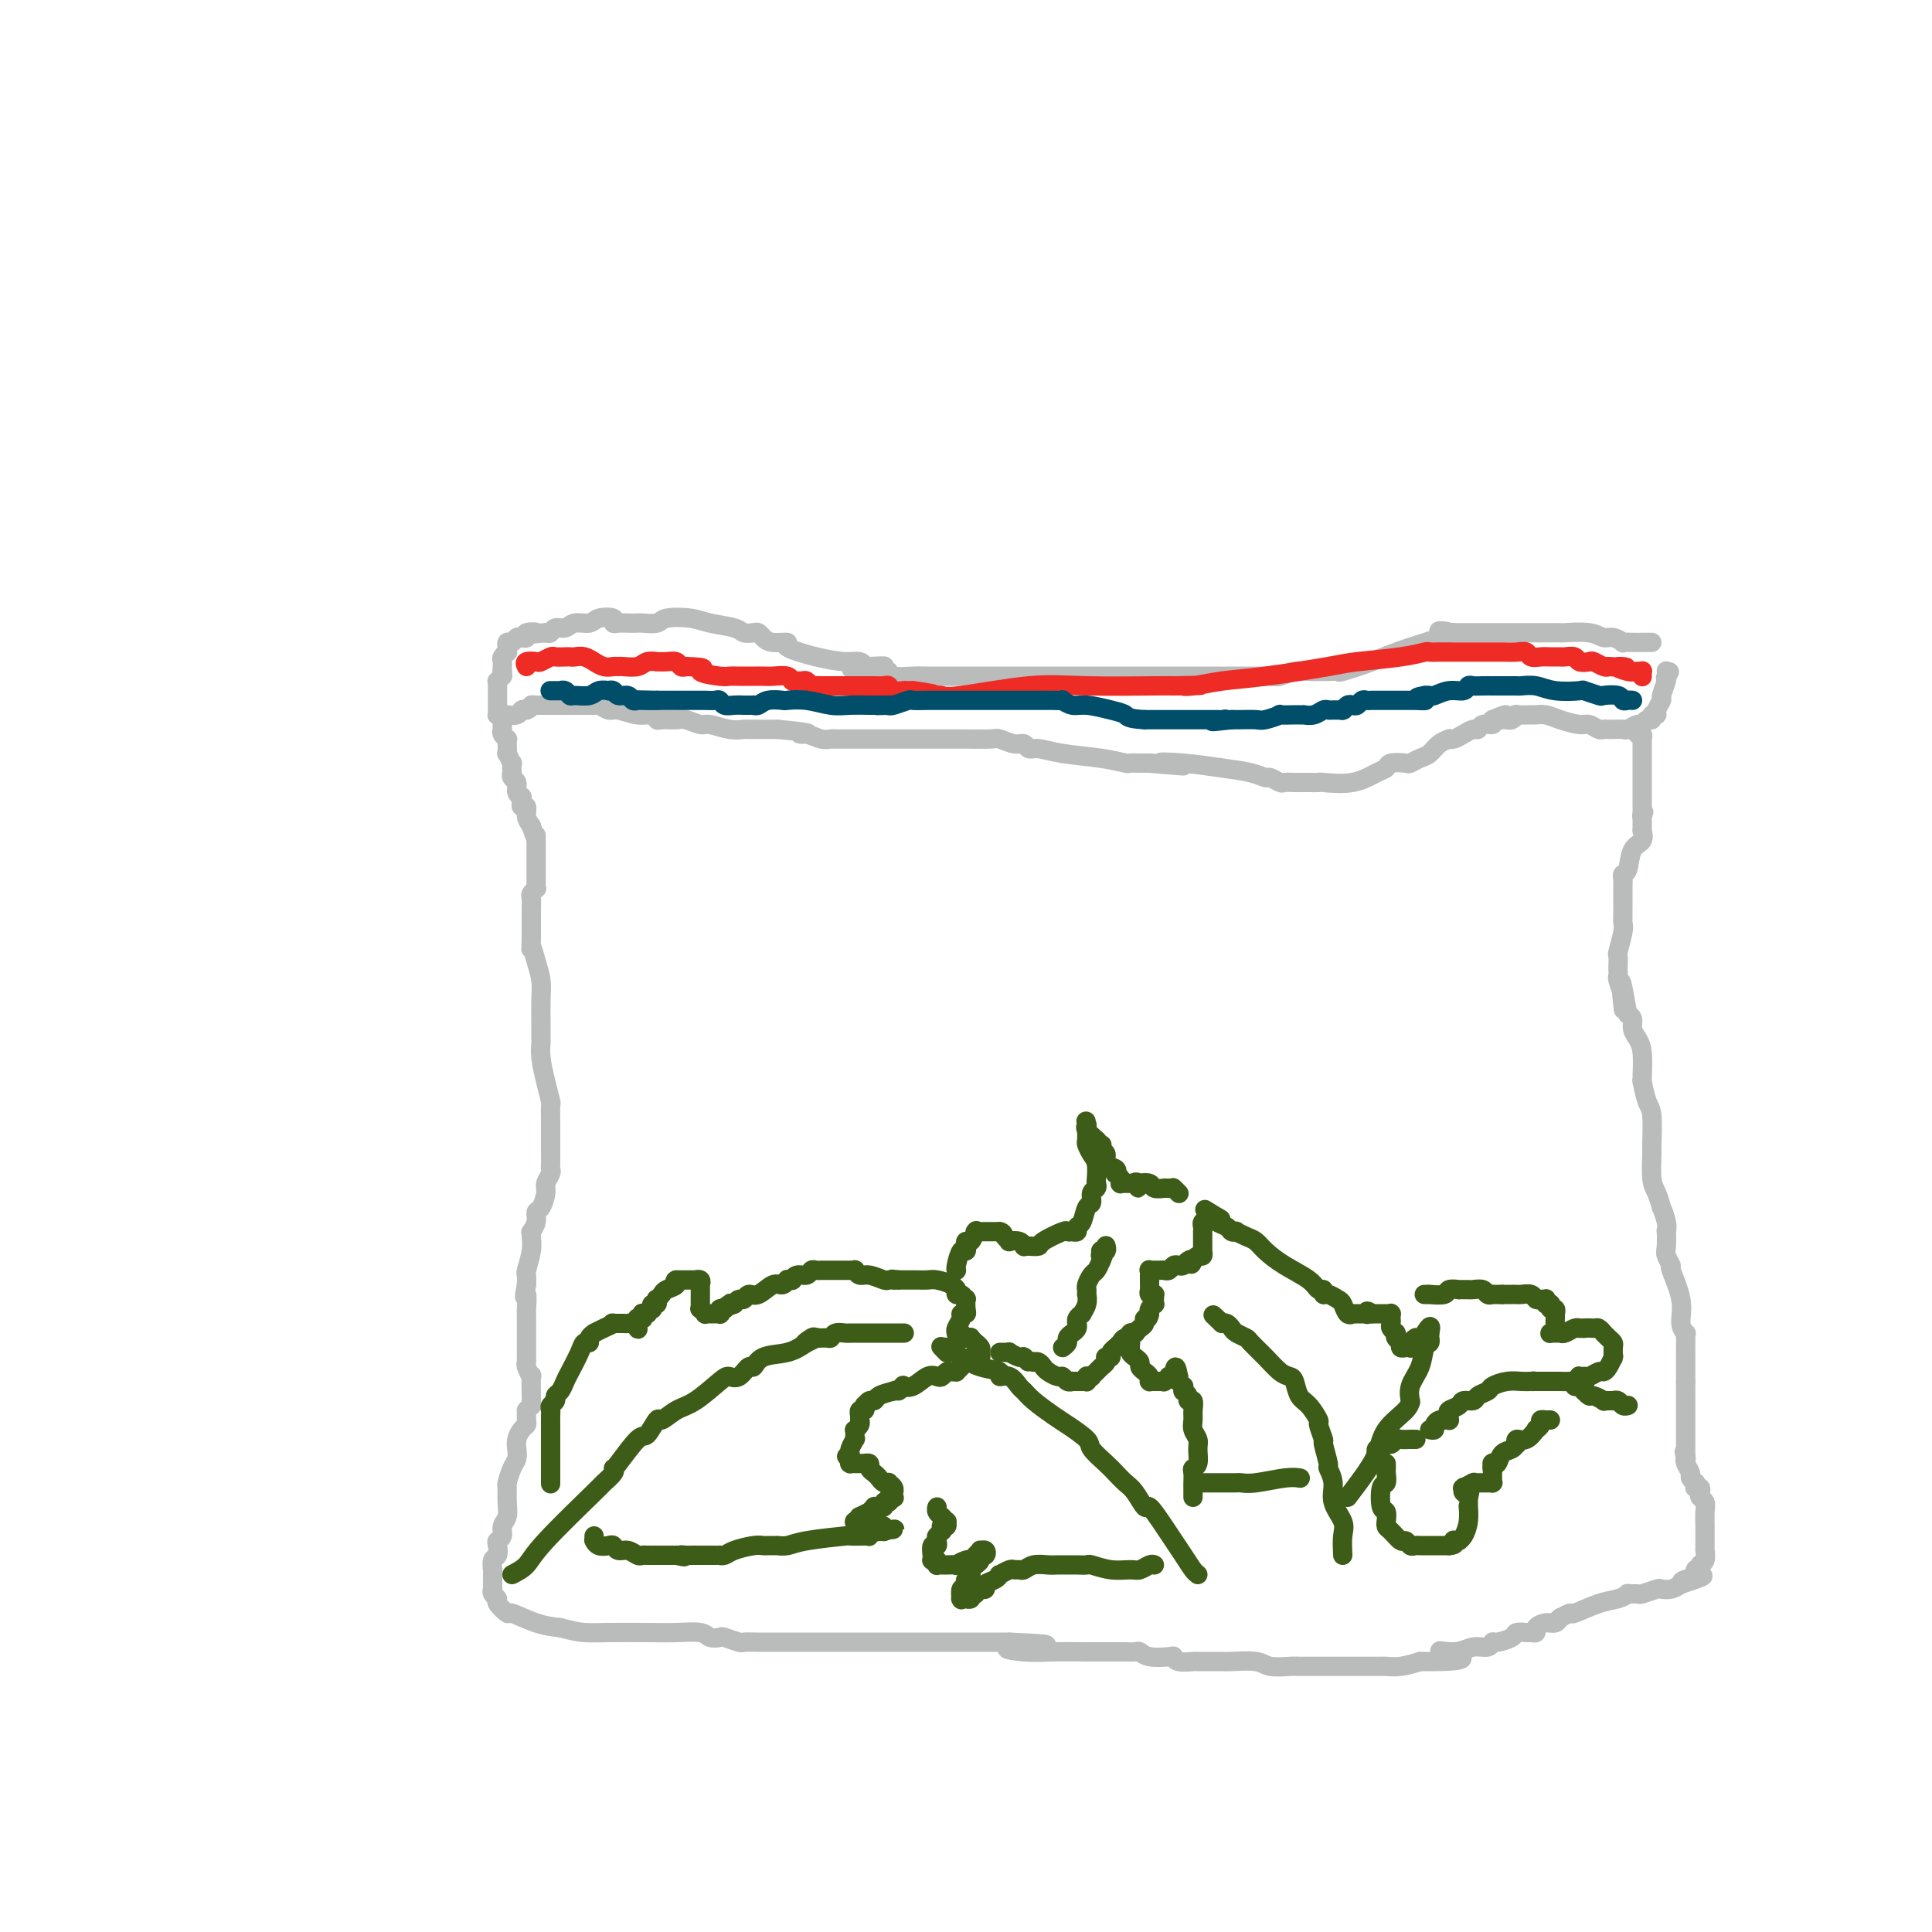 <svg viewBox='0 0 400 400' version='1.1' xmlns='http://www.w3.org/2000/svg' xmlns:xlink='http://www.w3.org/1999/xlink'><g fill='none' stroke='#BABBBB' stroke-width='4' stroke-linecap='round' stroke-linejoin='round'><path d='M342,133c-0.353,0.001 -0.706,0.001 -1,0c-0.294,-0.001 -0.530,-0.004 -1,0c-0.470,0.004 -1.175,0.016 -2,0c-0.825,-0.016 -1.768,-0.061 -2,0c-0.232,0.061 0.249,0.226 0,0c-0.249,-0.226 -1.228,-0.845 -2,-1c-0.772,-0.155 -1.337,0.155 -2,0c-0.663,-0.155 -1.423,-0.774 -3,-1c-1.577,-0.226 -3.971,-0.061 -5,0c-1.029,0.061 -0.692,0.016 -1,0c-0.308,-0.016 -1.260,-0.004 -2,0c-0.740,0.004 -1.269,0.001 -2,0c-0.731,-0.001 -1.663,-0.000 -3,0c-1.337,0.000 -3.078,0.000 -5,0c-1.922,-0.000 -4.023,-0.000 -5,0c-0.977,0.000 -0.829,0.000 -1,0c-0.171,-0.000 -0.661,-0.000 -1,0c-0.339,0.000 -0.525,0.000 -1,0c-0.475,-0.000 -1.237,-0.000 -2,0'/><path d='M301,131c-6.188,-0.451 -1.159,-0.580 -1,0c0.159,0.580 -4.552,1.868 -8,3c-3.448,1.132 -5.634,2.107 -8,3c-2.366,0.893 -4.912,1.704 -6,2c-1.088,0.296 -0.717,0.078 -1,0c-0.283,-0.078 -1.220,-0.017 -2,0c-0.780,0.017 -1.402,-0.009 -2,0c-0.598,0.009 -1.173,0.055 -2,0c-0.827,-0.055 -1.908,-0.211 -3,0c-1.092,0.211 -2.196,0.789 -3,1c-0.804,0.211 -1.307,0.057 -2,0c-0.693,-0.057 -1.574,-0.015 -2,0c-0.426,0.015 -0.396,0.004 -1,0c-0.604,-0.004 -1.842,-0.001 -3,0c-1.158,0.001 -2.238,0.000 -3,0c-0.762,-0.000 -1.208,-0.000 -2,0c-0.792,0.000 -1.930,0.000 -3,0c-1.070,-0.000 -2.072,-0.000 -5,0c-2.928,0.000 -7.781,0.000 -11,0c-3.219,-0.000 -4.802,-0.000 -8,0c-3.198,0.000 -8.010,0.000 -11,0c-2.990,-0.000 -4.160,-0.000 -5,0c-0.840,0.000 -1.352,0.000 -2,0c-0.648,-0.000 -1.431,-0.000 -2,0c-0.569,0.000 -0.923,0.001 -2,0c-1.077,-0.001 -2.876,-0.004 -5,0c-2.124,0.004 -4.572,0.015 -6,0c-1.428,-0.015 -1.836,-0.056 -3,0c-1.164,0.056 -3.083,0.207 -4,0c-0.917,-0.207 -0.834,-0.774 -1,-1c-0.166,-0.226 -0.583,-0.113 -1,0'/><path d='M183,139c-12.805,-0.377 -3.816,-0.818 -1,-1c2.816,-0.182 -0.540,-0.103 -2,0c-1.460,0.103 -1.024,0.231 -1,0c0.024,-0.231 -0.366,-0.822 -1,-1c-0.634,-0.178 -1.514,0.058 -3,0c-1.486,-0.058 -3.578,-0.411 -6,-1c-2.422,-0.589 -5.174,-1.415 -6,-2c-0.826,-0.585 0.274,-0.927 0,-1c-0.274,-0.073 -1.922,0.125 -3,0c-1.078,-0.125 -1.584,-0.572 -2,-1c-0.416,-0.428 -0.740,-0.835 -1,-1c-0.260,-0.165 -0.454,-0.086 -1,0c-0.546,0.086 -1.442,0.180 -2,0c-0.558,-0.180 -0.777,-0.633 -2,-1c-1.223,-0.367 -3.449,-0.648 -5,-1c-1.551,-0.352 -2.428,-0.774 -4,-1c-1.572,-0.226 -3.839,-0.257 -5,0c-1.161,0.257 -1.218,0.801 -2,1c-0.782,0.199 -2.291,0.054 -3,0c-0.709,-0.054 -0.618,-0.018 -1,0c-0.382,0.018 -1.237,0.018 -2,0c-0.763,-0.018 -1.435,-0.053 -2,0c-0.565,0.053 -1.023,0.195 -1,0c0.023,-0.195 0.526,-0.728 0,-1c-0.526,-0.272 -2.081,-0.284 -3,0c-0.919,0.284 -1.202,0.864 -2,1c-0.798,0.136 -2.112,-0.174 -3,0c-0.888,0.174 -1.352,0.830 -2,1c-0.648,0.170 -1.482,-0.147 -2,0c-0.518,0.147 -0.719,0.756 -1,1c-0.281,0.244 -0.640,0.122 -1,0'/><path d='M113,131c-4.969,0.480 -2.392,0.180 -2,0c0.392,-0.180 -1.400,-0.240 -2,0c-0.600,0.240 -0.007,0.781 0,1c0.007,0.219 -0.573,0.115 -1,0c-0.427,-0.115 -0.703,-0.241 -1,0c-0.297,0.241 -0.615,0.848 -1,1c-0.385,0.152 -0.835,-0.151 -1,0c-0.165,0.151 -0.043,0.758 0,1c0.043,0.242 0.008,0.120 0,0c-0.008,-0.120 0.012,-0.240 0,0c-0.012,0.240 -0.056,0.838 0,1c0.056,0.162 0.211,-0.111 0,0c-0.211,0.111 -0.789,0.607 -1,1c-0.211,0.393 -0.057,0.683 0,1c0.057,0.317 0.016,0.662 0,1c-0.016,0.338 -0.008,0.669 0,1'/><path d='M104,139c-0.305,1.150 -0.068,1.025 0,1c0.068,-0.025 -0.034,0.048 0,0c0.034,-0.048 0.205,-0.219 0,0c-0.205,0.219 -0.787,0.828 -1,1c-0.213,0.172 -0.057,-0.094 0,0c0.057,0.094 0.015,0.547 0,1c-0.015,0.453 -0.004,0.905 0,1c0.004,0.095 0.001,-0.167 0,0c-0.001,0.167 -0.000,0.763 0,1c0.000,0.237 0.000,0.116 0,0c-0.000,-0.116 -0.000,-0.228 0,0c0.000,0.228 0.000,0.797 0,1c-0.000,0.203 -0.000,0.041 0,0c0.000,-0.041 0.000,0.041 0,0c-0.000,-0.041 0.000,-0.203 0,0c-0.000,0.203 -0.000,0.772 0,1c0.000,0.228 0.000,0.114 0,0c-0.000,-0.114 -0.000,-0.228 0,0c0.000,0.228 0.000,0.797 0,1c-0.000,0.203 -0.001,0.040 0,0c0.001,-0.040 0.003,0.042 0,0c-0.003,-0.042 -0.011,-0.207 0,0c0.011,0.207 0.042,0.788 0,1c-0.042,0.212 -0.157,0.057 0,0c0.157,-0.057 0.585,-0.014 1,0c0.415,0.014 0.818,0.000 1,0c0.182,-0.000 0.143,0.014 0,0c-0.143,-0.014 -0.389,-0.055 0,0c0.389,0.055 1.412,0.207 2,0c0.588,-0.207 0.739,-0.773 1,-1c0.261,-0.227 0.630,-0.113 1,0'/><path d='M109,147c1.107,-0.381 0.875,-0.834 1,-1c0.125,-0.166 0.607,-0.044 1,0c0.393,0.044 0.698,0.012 1,0c0.302,-0.012 0.602,-0.003 1,0c0.398,0.003 0.896,0.001 1,0c0.104,-0.001 -0.184,-0.000 0,0c0.184,0.000 0.840,0.000 1,0c0.160,-0.000 -0.176,-0.000 0,0c0.176,0.000 0.863,0.000 1,0c0.137,-0.000 -0.275,-0.000 0,0c0.275,0.000 1.236,0.000 2,0c0.764,-0.000 1.331,-0.001 2,0c0.669,0.001 1.439,0.004 2,0c0.561,-0.004 0.911,-0.016 1,0c0.089,0.016 -0.083,0.061 0,0c0.083,-0.061 0.421,-0.228 1,0c0.579,0.228 1.398,0.849 2,1c0.602,0.151 0.985,-0.170 2,0c1.015,0.170 2.660,0.830 4,1c1.340,0.170 2.374,-0.152 3,0c0.626,0.152 0.843,0.777 1,1c0.157,0.223 0.253,0.045 1,0c0.747,-0.045 2.146,0.044 3,0c0.854,-0.044 1.164,-0.222 2,0c0.836,0.222 2.197,0.844 3,1c0.803,0.156 1.047,-0.154 2,0c0.953,0.154 2.614,0.773 4,1c1.386,0.227 2.495,0.061 3,0c0.505,-0.061 0.405,-0.016 1,0c0.595,0.016 1.884,0.005 3,0c1.116,-0.005 2.058,-0.002 3,0'/><path d='M161,151c9.157,0.862 6.050,1.015 5,1c-1.050,-0.015 -0.043,-0.200 1,0c1.043,0.200 2.122,0.786 3,1c0.878,0.214 1.557,0.057 2,0c0.443,-0.057 0.651,-0.015 1,0c0.349,0.015 0.838,0.004 2,0c1.162,-0.004 2.997,-0.001 4,0c1.003,0.001 1.174,0.000 2,0c0.826,-0.000 2.305,-0.000 3,0c0.695,0.000 0.605,0.000 1,0c0.395,-0.000 1.275,-0.000 2,0c0.725,0.000 1.293,0.000 2,0c0.707,-0.000 1.552,-0.000 2,0c0.448,0.000 0.500,0.000 1,0c0.500,-0.000 1.447,-0.000 2,0c0.553,0.000 0.712,0.000 1,0c0.288,-0.000 0.705,-0.001 1,0c0.295,0.001 0.467,0.004 1,0c0.533,-0.004 1.428,-0.016 3,0c1.572,0.016 3.821,0.061 5,0c1.179,-0.061 1.287,-0.227 2,0c0.713,0.227 2.031,0.849 3,1c0.969,0.151 1.587,-0.167 2,0c0.413,0.167 0.619,0.819 1,1c0.381,0.181 0.938,-0.109 2,0c1.062,0.109 2.630,0.618 5,1c2.370,0.382 5.541,0.638 8,1c2.459,0.362 4.205,0.829 5,1c0.795,0.171 0.637,0.046 1,0c0.363,-0.046 1.247,-0.013 2,0c0.753,0.013 1.377,0.007 2,0'/><path d='M238,158c12.456,1.096 5.096,0.336 3,0c-2.096,-0.336 1.072,-0.249 4,0c2.928,0.249 5.615,0.659 8,1c2.385,0.341 4.469,0.613 6,1c1.531,0.387 2.508,0.888 3,1c0.492,0.112 0.498,-0.166 1,0c0.502,0.166 1.499,0.777 2,1c0.501,0.223 0.506,0.060 1,0c0.494,-0.060 1.476,-0.017 2,0c0.524,0.017 0.589,0.006 1,0c0.411,-0.006 1.167,-0.008 2,0c0.833,0.008 1.743,0.028 2,0c0.257,-0.028 -0.141,-0.102 1,0c1.141,0.102 3.819,0.381 6,0c2.181,-0.381 3.865,-1.422 5,-2c1.135,-0.578 1.722,-0.694 2,-1c0.278,-0.306 0.249,-0.802 1,-1c0.751,-0.198 2.284,-0.098 3,0c0.716,0.098 0.616,0.194 1,0c0.384,-0.194 1.251,-0.679 2,-1c0.749,-0.321 1.380,-0.478 2,-1c0.620,-0.522 1.230,-1.411 2,-2c0.770,-0.589 1.702,-0.880 2,-1c0.298,-0.120 -0.036,-0.070 0,0c0.036,0.070 0.442,0.158 1,0c0.558,-0.158 1.267,-0.564 2,-1c0.733,-0.436 1.489,-0.904 2,-1c0.511,-0.096 0.776,0.181 1,0c0.224,-0.181 0.406,-0.818 1,-1c0.594,-0.182 1.598,0.091 2,0c0.402,-0.091 0.201,-0.545 0,-1'/><path d='M309,149c4.726,-2.011 2.039,-0.538 1,0c-1.039,0.538 -0.432,0.140 0,0c0.432,-0.140 0.687,-0.024 1,0c0.313,0.024 0.683,-0.046 1,0c0.317,0.046 0.581,0.209 1,0c0.419,-0.209 0.993,-0.789 1,-1c0.007,-0.211 -0.555,-0.054 0,0c0.555,0.054 2.225,0.004 3,0c0.775,-0.004 0.654,0.036 1,0c0.346,-0.036 1.157,-0.150 2,0c0.843,0.150 1.717,0.562 3,1c1.283,0.438 2.974,0.902 4,1c1.026,0.098 1.387,-0.170 2,0c0.613,0.170 1.478,0.777 2,1c0.522,0.223 0.702,0.061 1,0c0.298,-0.061 0.713,-0.020 1,0c0.287,0.020 0.444,0.021 1,0c0.556,-0.021 1.511,-0.062 2,0c0.489,0.062 0.513,0.228 1,0c0.487,-0.228 1.436,-0.850 2,-1c0.564,-0.150 0.744,0.170 1,0c0.256,-0.170 0.589,-0.832 1,-1c0.411,-0.168 0.899,0.158 1,0c0.101,-0.158 -0.184,-0.800 0,-1c0.184,-0.200 0.838,0.041 1,0c0.162,-0.041 -0.167,-0.365 0,-1c0.167,-0.635 0.829,-1.582 1,-2c0.171,-0.418 -0.150,-0.308 0,-1c0.150,-0.692 0.771,-2.186 1,-3c0.229,-0.814 0.065,-0.947 0,-1c-0.065,-0.053 -0.033,-0.027 0,0'/><path d='M345,140c1.238,-1.718 0.332,-0.513 0,0c-0.332,0.513 -0.089,0.334 0,0c0.089,-0.334 0.024,-0.821 0,-1c-0.024,-0.179 -0.006,-0.048 0,0c0.006,0.048 0.002,0.013 0,0c-0.002,-0.013 -0.000,-0.004 0,0c0.000,0.004 0.000,0.002 0,0'/><path d='M104,150c-0.008,0.445 -0.016,0.889 0,1c0.016,0.111 0.057,-0.112 0,0c-0.057,0.112 -0.211,0.560 0,1c0.211,0.440 0.788,0.872 1,1c0.212,0.128 0.061,-0.049 0,0c-0.061,0.049 -0.030,0.323 0,1c0.030,0.677 0.061,1.759 0,2c-0.061,0.241 -0.212,-0.357 0,0c0.212,0.357 0.788,1.668 1,2c0.212,0.332 0.061,-0.315 0,0c-0.061,0.315 -0.031,1.594 0,2c0.031,0.406 0.065,-0.059 0,0c-0.065,0.059 -0.228,0.642 0,1c0.228,0.358 0.846,0.491 1,1c0.154,0.509 -0.156,1.394 0,2c0.156,0.606 0.778,0.931 1,1c0.222,0.069 0.045,-0.119 0,0c-0.045,0.119 0.043,0.546 0,1c-0.043,0.454 -0.218,0.936 0,1c0.218,0.064 0.828,-0.291 1,0c0.172,0.291 -0.094,1.226 0,2c0.094,0.774 0.547,1.387 1,2'/><path d='M110,171c1.155,3.655 1.041,2.292 1,2c-0.041,-0.292 -0.011,0.485 0,1c0.011,0.515 0.003,0.766 0,1c-0.003,0.234 -0.001,0.451 0,1c0.001,0.549 -0.000,1.429 0,2c0.000,0.571 0.001,0.832 0,1c-0.001,0.168 -0.004,0.245 0,1c0.004,0.755 0.015,2.190 0,3c-0.015,0.810 -0.057,0.995 0,1c0.057,0.005 0.211,-0.168 0,0c-0.211,0.168 -0.789,0.679 -1,1c-0.211,0.321 -0.057,0.453 0,1c0.057,0.547 0.015,1.509 0,2c-0.015,0.491 -0.004,0.510 0,1c0.004,0.490 0.001,1.452 0,2c-0.001,0.548 -0.000,0.682 0,1c0.000,0.318 0.000,0.820 0,1c-0.000,0.180 -0.000,0.038 0,0c0.000,-0.038 0.000,0.028 0,0c-0.000,-0.028 -0.000,-0.151 0,0c0.000,0.151 0.000,0.575 0,1'/><path d='M110,194c-0.044,3.882 -0.155,2.086 0,2c0.155,-0.086 0.578,1.539 1,3c0.422,1.461 0.845,2.757 1,4c0.155,1.243 0.041,2.431 0,4c-0.041,1.569 -0.008,3.517 0,5c0.008,1.483 -0.008,2.499 0,3c0.008,0.501 0.041,0.485 0,1c-0.041,0.515 -0.154,1.561 0,3c0.154,1.439 0.577,3.273 1,5c0.423,1.727 0.845,3.349 1,4c0.155,0.651 0.041,0.331 0,1c-0.041,0.669 -0.011,2.329 0,3c0.011,0.671 0.003,0.355 0,1c-0.003,0.645 -0.001,2.253 0,3c0.001,0.747 0.001,0.633 0,1c-0.001,0.367 -0.004,1.215 0,2c0.004,0.785 0.016,1.507 0,2c-0.016,0.493 -0.060,0.756 0,1c0.060,0.244 0.222,0.470 0,1c-0.222,0.530 -0.829,1.363 -1,2c-0.171,0.637 0.094,1.078 0,2c-0.094,0.922 -0.547,2.323 -1,3c-0.453,0.677 -0.906,0.628 -1,1c-0.094,0.372 0.172,1.165 0,2c-0.172,0.835 -0.782,1.713 -1,2c-0.218,0.287 -0.044,-0.016 0,0c0.044,0.016 -0.041,0.349 0,1c0.041,0.651 0.207,1.618 0,3c-0.207,1.382 -0.786,3.180 -1,4c-0.214,0.820 -0.061,0.663 0,1c0.061,0.337 0.031,1.169 0,2'/><path d='M109,266c-0.774,3.989 -0.207,1.963 0,2c0.207,0.037 0.056,2.137 0,3c-0.056,0.863 -0.015,0.489 0,1c0.015,0.511 0.004,1.906 0,3c-0.004,1.094 -0.002,1.888 0,3c0.002,1.112 0.004,2.541 0,3c-0.004,0.459 -0.015,-0.053 0,0c0.015,0.053 0.057,0.669 0,1c-0.057,0.331 -0.211,0.375 0,1c0.211,0.625 0.788,1.832 1,2c0.212,0.168 0.057,-0.702 0,0c-0.057,0.702 -0.018,2.975 0,4c0.018,1.025 0.015,0.800 0,1c-0.015,0.200 -0.043,0.823 0,1c0.043,0.177 0.155,-0.092 0,0c-0.155,0.092 -0.578,0.546 -1,1'/><path d='M109,292c0.003,4.202 0.011,1.706 0,1c-0.011,-0.706 -0.042,0.377 0,1c0.042,0.623 0.156,0.786 0,1c-0.156,0.214 -0.580,0.479 -1,1c-0.420,0.521 -0.834,1.299 -1,2c-0.166,0.701 -0.083,1.324 0,2c0.083,0.676 0.165,1.405 0,2c-0.165,0.595 -0.579,1.055 -1,2c-0.421,0.945 -0.849,2.374 -1,3c-0.151,0.626 -0.025,0.447 0,1c0.025,0.553 -0.049,1.836 0,3c0.049,1.164 0.223,2.209 0,3c-0.223,0.791 -0.843,1.329 -1,2c-0.157,0.671 0.150,1.474 0,2c-0.150,0.526 -0.758,0.776 -1,1c-0.242,0.224 -0.117,0.422 0,1c0.117,0.578 0.228,1.536 0,2c-0.228,0.464 -0.793,0.434 -1,1c-0.207,0.566 -0.056,1.729 0,2c0.056,0.271 0.015,-0.349 0,0c-0.015,0.349 -0.005,1.665 0,2c0.005,0.335 0.006,-0.313 0,0c-0.006,0.313 -0.018,1.588 0,2c0.018,0.412 0.065,-0.039 0,0c-0.065,0.039 -0.242,0.569 0,1c0.242,0.431 0.903,0.763 1,1c0.097,0.237 -0.369,0.378 0,1c0.369,0.622 1.573,1.723 2,2c0.427,0.277 0.076,-0.272 1,0c0.924,0.272 3.121,1.363 5,2c1.879,0.637 3.439,0.818 5,1'/><path d='M116,337c2.640,0.690 3.740,0.916 5,1c1.260,0.084 2.679,0.026 5,0c2.321,-0.026 5.543,-0.021 8,0c2.457,0.021 4.148,0.057 6,0c1.852,-0.057 3.866,-0.208 5,0c1.134,0.208 1.388,0.774 2,1c0.612,0.226 1.581,0.113 2,0c0.419,-0.113 0.289,-0.226 1,0c0.711,0.226 2.264,0.793 3,1c0.736,0.207 0.657,0.056 1,0c0.343,-0.056 1.109,-0.015 3,0c1.891,0.015 4.906,0.004 8,0c3.094,-0.004 6.265,-0.001 8,0c1.735,0.001 2.032,0.000 3,0c0.968,-0.000 2.607,-0.000 4,0c1.393,0.000 2.539,0.000 3,0c0.461,-0.000 0.238,-0.000 3,0c2.762,0.000 8.508,0.000 12,0c3.492,-0.000 4.728,-0.000 6,0c1.272,0.000 2.578,0.000 3,0c0.422,-0.000 -0.040,-0.000 0,0c0.040,0.000 0.583,0.000 1,0c0.417,-0.000 0.709,-0.000 1,0'/><path d='M209,340c14.563,0.630 4.472,0.705 1,1c-3.472,0.295 -0.325,0.811 2,1c2.325,0.189 3.828,0.051 6,0c2.172,-0.051 5.015,-0.014 7,0c1.985,0.014 3.113,0.004 4,0c0.887,-0.004 1.533,-0.002 2,0c0.467,0.002 0.756,0.004 1,0c0.244,-0.004 0.444,-0.015 1,0c0.556,0.015 1.469,0.056 2,0c0.531,-0.056 0.679,-0.207 1,0c0.321,0.207 0.816,0.773 2,1c1.184,0.227 3.059,0.113 4,0c0.941,-0.113 0.950,-0.227 1,0c0.050,0.227 0.142,0.793 1,1c0.858,0.207 2.481,0.054 3,0c0.519,-0.054 -0.067,-0.011 1,0c1.067,0.011 3.788,-0.011 5,0c1.212,0.011 0.915,0.056 2,0c1.085,-0.056 3.552,-0.211 5,0c1.448,0.211 1.876,0.789 3,1c1.124,0.211 2.942,0.057 4,0c1.058,-0.057 1.355,-0.015 2,0c0.645,0.015 1.639,0.004 3,0c1.361,-0.004 3.090,-0.001 4,0c0.910,0.001 1.002,0.000 2,0c0.998,-0.000 2.903,0.001 4,0c1.097,-0.001 1.388,-0.003 2,0c0.612,0.003 1.545,0.011 2,0c0.455,-0.011 0.430,-0.041 1,0c0.570,0.041 1.734,0.155 3,0c1.266,-0.155 2.633,-0.577 4,-1'/><path d='M294,344c14.214,0.148 7.248,-1.481 5,-2c-2.248,-0.519 0.222,0.072 2,0c1.778,-0.072 2.866,-0.807 4,-1c1.134,-0.193 2.316,0.155 3,0c0.684,-0.155 0.870,-0.812 1,-1c0.130,-0.188 0.203,0.093 1,0c0.797,-0.093 2.318,-0.561 3,-1c0.682,-0.439 0.525,-0.850 1,-1c0.475,-0.150 1.581,-0.039 2,0c0.419,0.039 0.149,0.008 0,0c-0.149,-0.008 -0.178,0.008 0,0c0.178,-0.008 0.562,-0.040 1,0c0.438,0.040 0.930,0.151 1,0c0.070,-0.151 -0.282,-0.562 0,-1c0.282,-0.438 1.198,-0.901 2,-1c0.802,-0.099 1.491,0.165 2,0c0.509,-0.165 0.840,-0.760 1,-1c0.160,-0.240 0.149,-0.124 0,0c-0.149,0.124 -0.437,0.255 0,0c0.437,-0.255 1.600,-0.895 2,-1c0.400,-0.105 0.039,0.326 1,0c0.961,-0.326 3.246,-1.408 5,-2c1.754,-0.592 2.979,-0.694 4,-1c1.021,-0.306 1.840,-0.818 2,-1c0.160,-0.182 -0.337,-0.035 0,0c0.337,0.035 1.508,-0.042 2,0c0.492,0.042 0.306,0.205 1,0c0.694,-0.205 2.269,-0.777 3,-1c0.731,-0.223 0.620,-0.099 1,0c0.380,0.099 1.251,0.171 2,0c0.749,-0.171 1.374,-0.586 2,-1'/><path d='M348,328c8.532,-2.734 2.860,-1.570 1,-1c-1.860,0.570 0.090,0.546 1,0c0.910,-0.546 0.780,-1.614 1,-2c0.220,-0.386 0.791,-0.089 1,0c0.209,0.089 0.055,-0.028 0,0c-0.055,0.028 -0.011,0.202 0,0c0.011,-0.202 -0.011,-0.780 0,-1c0.011,-0.220 0.056,-0.082 0,0c-0.056,0.082 -0.211,0.109 0,0c0.211,-0.109 0.789,-0.355 1,-1c0.211,-0.645 0.057,-1.688 0,-2c-0.057,-0.312 -0.015,0.106 0,0c0.015,-0.106 0.004,-0.737 0,-1c-0.004,-0.263 -0.001,-0.157 0,0c0.001,0.157 0.001,0.365 0,0c-0.001,-0.365 -0.004,-1.302 0,-2c0.004,-0.698 0.015,-1.156 0,-2c-0.015,-0.844 -0.056,-2.072 0,-3c0.056,-0.928 0.207,-1.555 0,-2c-0.207,-0.445 -0.774,-0.708 -1,-1c-0.226,-0.292 -0.113,-0.613 0,-1c0.113,-0.387 0.226,-0.840 0,-1c-0.226,-0.160 -0.792,-0.028 -1,0c-0.208,0.028 -0.060,-0.048 0,0c0.060,0.048 0.031,0.221 0,0c-0.031,-0.221 -0.065,-0.836 0,-1c0.065,-0.164 0.227,0.125 0,0c-0.227,-0.125 -0.844,-0.662 -1,-1c-0.156,-0.338 0.150,-0.476 0,-1c-0.150,-0.524 -0.757,-1.436 -1,-2c-0.243,-0.564 -0.121,-0.782 0,-1'/><path d='M349,302c-0.619,-3.189 -0.166,-0.663 0,0c0.166,0.663 0.044,-0.538 0,-1c-0.044,-0.462 -0.012,-0.183 0,0c0.012,0.183 0.003,0.272 0,0c-0.003,-0.272 -0.001,-0.905 0,-1c0.001,-0.095 0.000,0.346 0,0c-0.000,-0.346 -0.000,-1.480 0,-2c0.000,-0.520 0.000,-0.426 0,-1c-0.000,-0.574 -0.000,-1.816 0,-3c0.000,-1.184 0.000,-2.312 0,-3c-0.000,-0.688 -0.000,-0.937 0,-1c0.000,-0.063 0.000,0.060 0,0c-0.000,-0.060 -0.000,-0.303 0,-1c0.000,-0.697 0.000,-1.849 0,-3'/><path d='M349,286c-0.000,-3.058 -0.000,-2.704 0,-3c0.000,-0.296 0.001,-1.241 0,-2c-0.001,-0.759 -0.005,-1.332 0,-2c0.005,-0.668 0.017,-1.432 0,-2c-0.017,-0.568 -0.065,-0.941 0,-1c0.065,-0.059 0.243,0.196 0,0c-0.243,-0.196 -0.906,-0.844 -1,-2c-0.094,-1.156 0.381,-2.822 0,-5c-0.381,-2.178 -1.619,-4.868 -2,-6c-0.381,-1.132 0.094,-0.705 0,-1c-0.094,-0.295 -0.756,-1.313 -1,-2c-0.244,-0.687 -0.069,-1.044 0,-2c0.069,-0.956 0.033,-2.513 0,-3c-0.033,-0.487 -0.064,0.094 0,0c0.064,-0.094 0.224,-0.865 0,-2c-0.224,-1.135 -0.830,-2.634 -1,-3c-0.170,-0.366 0.098,0.401 0,0c-0.098,-0.401 -0.561,-1.970 -1,-3c-0.439,-1.030 -0.852,-1.519 -1,-3c-0.148,-1.481 -0.029,-3.953 0,-5c0.029,-1.047 -0.031,-0.669 0,-2c0.031,-1.331 0.152,-4.370 0,-6c-0.152,-1.630 -0.576,-1.850 -1,-3c-0.424,-1.150 -0.848,-3.228 -1,-4c-0.152,-0.772 -0.030,-0.237 0,0c0.030,0.237 -0.030,0.176 0,-1c0.030,-1.176 0.149,-3.467 0,-5c-0.149,-1.533 -0.566,-2.308 -1,-3c-0.434,-0.692 -0.886,-1.302 -1,-2c-0.114,-0.698 0.110,-1.485 0,-2c-0.110,-0.515 -0.555,-0.757 -1,-1'/><path d='M337,210c-2.079,-12.154 -1.275,-4.538 -1,-2c0.275,2.538 0.021,-0.003 0,-1c-0.021,-0.997 0.190,-0.451 0,-1c-0.190,-0.549 -0.783,-2.193 -1,-3c-0.217,-0.807 -0.059,-0.777 0,-1c0.059,-0.223 0.020,-0.700 0,-1c-0.020,-0.300 -0.019,-0.423 0,-1c0.019,-0.577 0.058,-1.607 0,-2c-0.058,-0.393 -0.212,-0.148 0,-1c0.212,-0.852 0.789,-2.803 1,-4c0.211,-1.197 0.057,-1.642 0,-2c-0.057,-0.358 -0.015,-0.628 0,-1c0.015,-0.372 0.004,-0.845 0,-1c-0.004,-0.155 -0.001,0.008 0,0c0.001,-0.008 0.001,-0.187 0,-1c-0.001,-0.813 -0.001,-2.260 0,-3c0.001,-0.740 0.004,-0.773 0,-1c-0.004,-0.227 -0.013,-0.649 0,-1c0.013,-0.351 0.050,-0.632 0,-1c-0.050,-0.368 -0.185,-0.824 0,-1c0.185,-0.176 0.691,-0.070 1,-1c0.309,-0.930 0.423,-2.894 1,-4c0.577,-1.106 1.619,-1.354 2,-2c0.381,-0.646 0.102,-1.689 0,-2c-0.102,-0.311 -0.027,0.109 0,0c0.027,-0.109 0.007,-0.746 0,-1c-0.007,-0.254 -0.002,-0.123 0,0c0.002,0.123 0.001,0.239 0,0c-0.001,-0.239 -0.000,-0.834 0,-1c0.000,-0.166 0.000,0.095 0,0c-0.000,-0.095 -0.000,-0.548 0,-1'/><path d='M340,169c0.619,-1.959 0.166,-0.357 0,0c-0.166,0.357 -0.044,-0.530 0,-1c0.044,-0.470 0.012,-0.521 0,-1c-0.012,-0.479 -0.003,-1.385 0,-2c0.003,-0.615 0.001,-0.939 0,-2c-0.001,-1.061 -0.000,-2.859 0,-4c0.000,-1.141 0.000,-1.625 0,-2c-0.000,-0.375 -0.000,-0.640 0,-1c0.000,-0.360 0.000,-0.815 0,-1c-0.000,-0.185 0.000,-0.101 0,0c-0.000,0.101 -0.000,0.220 0,0c0.000,-0.220 0.000,-0.777 0,-1c-0.000,-0.223 -0.000,-0.111 0,0c0.000,0.111 0.001,0.222 0,0c-0.001,-0.222 -0.004,-0.776 0,-1c0.004,-0.224 0.015,-0.116 0,0c-0.015,0.116 -0.057,0.241 0,0c0.057,-0.241 0.211,-0.848 0,-1c-0.211,-0.152 -0.788,0.151 -1,0c-0.212,-0.151 -0.061,-0.758 0,-1c0.061,-0.242 0.030,-0.121 0,0'/></g>
<g fill='none' stroke='#EE2B24' stroke-width='4' stroke-linecap='round' stroke-linejoin='round'><path d='M109,138c-0.211,-0.415 -0.423,-0.829 0,-1c0.423,-0.171 1.479,-0.098 2,0c0.521,0.098 0.507,0.222 1,0c0.493,-0.222 1.493,-0.791 2,-1c0.507,-0.209 0.519,-0.057 1,0c0.481,0.057 1.429,0.019 2,0c0.571,-0.019 0.764,-0.020 1,0c0.236,0.020 0.514,0.062 1,0c0.486,-0.062 1.181,-0.227 2,0c0.819,0.227 1.764,0.845 2,1c0.236,0.155 -0.237,-0.155 0,0c0.237,0.155 1.184,0.775 2,1c0.816,0.225 1.502,0.057 2,0c0.498,-0.057 0.807,-0.001 1,0c0.193,0.001 0.271,-0.052 1,0c0.729,0.052 2.110,0.210 3,0c0.890,-0.210 1.289,-0.789 2,-1c0.711,-0.211 1.735,-0.053 2,0c0.265,0.053 -0.227,0.000 0,0c0.227,-0.000 1.174,0.051 2,0c0.826,-0.051 1.530,-0.206 2,0c0.470,0.206 0.706,0.773 1,1c0.294,0.227 0.647,0.113 1,0'/><path d='M142,138c5.569,0.166 2.990,0.580 3,1c0.010,0.420 2.608,0.844 4,1c1.392,0.156 1.579,0.042 2,0c0.421,-0.042 1.076,-0.012 2,0c0.924,0.012 2.117,0.007 3,0c0.883,-0.007 1.455,-0.016 2,0c0.545,0.016 1.063,0.057 2,0c0.937,-0.057 2.293,-0.212 3,0c0.707,0.212 0.767,0.793 1,1c0.233,0.207 0.640,0.041 1,0c0.360,-0.041 0.672,0.041 1,0c0.328,-0.041 0.670,-0.207 1,0c0.330,0.207 0.648,0.788 1,1c0.352,0.212 0.739,0.057 1,0c0.261,-0.057 0.395,-0.015 1,0c0.605,0.015 1.682,0.004 2,0c0.318,-0.004 -0.123,-0.001 0,0c0.123,0.001 0.811,0.000 1,0c0.189,-0.000 -0.119,-0.000 0,0c0.119,0.000 0.666,0.000 1,0c0.334,-0.000 0.456,-0.000 1,0c0.544,0.000 1.512,0.000 2,0c0.488,-0.000 0.498,-0.001 1,0c0.502,0.001 1.495,0.004 2,0c0.505,-0.004 0.520,-0.015 1,0c0.480,0.015 1.424,0.057 2,0c0.576,-0.057 0.784,-0.211 1,0c0.216,0.211 0.439,0.789 1,1c0.561,0.211 1.459,0.057 2,0c0.541,-0.057 0.726,-0.016 1,0c0.274,0.016 0.637,0.008 1,0'/><path d='M189,143c7.676,1.000 3.366,0.999 2,1c-1.366,0.001 0.212,0.002 1,0c0.788,-0.002 0.788,-0.008 1,0c0.212,0.008 0.638,0.030 1,0c0.362,-0.030 0.660,-0.113 1,0c0.340,0.113 0.721,0.423 4,0c3.279,-0.423 9.456,-1.577 14,-2c4.544,-0.423 7.454,-0.114 12,0c4.546,0.114 10.727,0.033 14,0c3.273,-0.033 3.636,-0.016 4,0'/><path d='M243,142c9.045,-0.169 4.657,-0.090 3,0c-1.657,0.090 -0.584,0.193 1,0c1.584,-0.193 3.679,-0.681 6,-1c2.321,-0.319 4.867,-0.467 9,-1c4.133,-0.533 9.852,-1.449 13,-2c3.148,-0.551 3.726,-0.736 6,-1c2.274,-0.264 6.245,-0.607 9,-1c2.755,-0.393 4.293,-0.837 5,-1c0.707,-0.163 0.581,-0.044 1,0c0.419,0.044 1.382,0.012 2,0c0.618,-0.012 0.890,-0.003 2,0c1.110,0.003 3.058,0.001 4,0c0.942,-0.001 0.878,-0.000 1,0c0.122,0.000 0.430,-0.000 1,0c0.570,0.000 1.402,0.000 2,0c0.598,-0.000 0.962,-0.001 1,0c0.038,0.001 -0.250,0.004 0,0c0.250,-0.004 1.040,-0.015 2,0c0.960,0.015 2.091,0.057 3,0c0.909,-0.057 1.595,-0.211 2,0c0.405,0.211 0.527,0.789 1,1c0.473,0.211 1.297,0.056 2,0c0.703,-0.056 1.287,-0.011 2,0c0.713,0.011 1.557,-0.011 2,0c0.443,0.011 0.485,0.054 1,0c0.515,-0.054 1.504,-0.207 2,0c0.496,0.207 0.500,0.774 1,1c0.500,0.226 1.495,0.112 2,0c0.505,-0.112 0.521,-0.223 1,0c0.479,0.223 1.423,0.778 2,1c0.577,0.222 0.789,0.111 1,0'/><path d='M333,138c6.238,0.403 2.834,-0.089 2,0c-0.834,0.089 0.901,0.760 2,1c1.099,0.240 1.562,0.050 2,0c0.438,-0.050 0.849,0.039 1,0c0.151,-0.039 0.040,-0.207 0,0c-0.040,0.207 -0.011,0.787 0,1c0.011,0.213 0.003,0.057 0,0c-0.003,-0.057 -0.001,-0.016 0,0c0.001,0.016 0.000,0.008 0,0'/></g>
<g fill='none' stroke='#004E6A' stroke-width='4' stroke-linecap='round' stroke-linejoin='round'><path d='M338,145c-0.316,-0.030 -0.632,-0.060 -1,0c-0.368,0.060 -0.790,0.208 -1,0c-0.210,-0.208 -0.210,-0.774 -1,-1c-0.790,-0.226 -2.371,-0.112 -3,0c-0.629,0.112 -0.307,0.222 -1,0c-0.693,-0.222 -2.403,-0.778 -3,-1c-0.597,-0.222 -0.081,-0.112 -1,0c-0.919,0.112 -3.271,0.226 -5,0c-1.729,-0.226 -2.834,-0.793 -4,-1c-1.166,-0.207 -2.394,-0.056 -3,0c-0.606,0.056 -0.592,0.015 -1,0c-0.408,-0.015 -1.240,-0.004 -2,0c-0.760,0.004 -1.450,0.001 -2,0c-0.550,-0.001 -0.960,-0.001 -1,0c-0.040,0.001 0.289,0.004 0,0c-0.289,-0.004 -1.196,-0.016 -2,0c-0.804,0.016 -1.504,0.061 -2,0c-0.496,-0.061 -0.787,-0.226 -1,0c-0.213,0.226 -0.347,0.845 -1,1c-0.653,0.155 -1.824,-0.154 -3,0c-1.176,0.154 -2.355,0.772 -3,1c-0.645,0.228 -0.756,0.065 -1,0c-0.244,-0.065 -0.622,-0.033 -1,0'/><path d='M295,144c-3.436,0.536 -0.528,0.876 0,1c0.528,0.124 -1.326,0.033 -2,0c-0.674,-0.033 -0.170,-0.009 0,0c0.170,0.009 0.004,0.002 -1,0c-1.004,-0.002 -2.846,-0.000 -4,0c-1.154,0.000 -1.619,-0.001 -2,0c-0.381,0.001 -0.680,0.004 -1,0c-0.320,-0.004 -0.663,-0.015 -1,0c-0.337,0.015 -0.667,0.056 -1,0c-0.333,-0.056 -0.667,-0.207 -1,0c-0.333,0.207 -0.664,0.773 -1,1c-0.336,0.227 -0.677,0.113 -1,0c-0.323,-0.113 -0.629,-0.227 -1,0c-0.371,0.227 -0.806,0.793 -1,1c-0.194,0.207 -0.145,0.054 0,0c0.145,-0.054 0.387,-0.011 0,0c-0.387,0.011 -1.404,-0.011 -2,0c-0.596,0.011 -0.772,0.056 -1,0c-0.228,-0.056 -0.510,-0.211 -1,0c-0.490,0.211 -1.190,0.789 -2,1c-0.810,0.211 -1.732,0.057 -2,0c-0.268,-0.057 0.117,-0.016 0,0c-0.117,0.016 -0.735,0.008 -1,0c-0.265,-0.008 -0.177,-0.016 -1,0c-0.823,0.016 -2.557,0.057 -3,0c-0.443,-0.057 0.404,-0.211 0,0c-0.404,0.211 -2.058,0.789 -3,1c-0.942,0.211 -1.170,0.057 -2,0c-0.830,-0.057 -2.262,-0.015 -3,0c-0.738,0.015 -0.782,0.004 -1,0c-0.218,-0.004 -0.609,-0.002 -1,0'/><path d='M255,149c-6.657,0.774 -3.301,0.207 -2,0c1.301,-0.207 0.547,-0.056 0,0c-0.547,0.056 -0.888,0.015 -1,0c-0.112,-0.015 0.004,-0.004 0,0c-0.004,0.004 -0.130,0.001 0,0c0.130,-0.001 0.515,-0.000 0,0c-0.515,0.000 -1.931,0.000 -3,0c-1.069,-0.000 -1.793,-0.000 -2,0c-0.207,0.000 0.101,0.000 0,0c-0.101,-0.000 -0.610,-0.000 -1,0c-0.390,0.000 -0.660,0.000 -1,0c-0.340,-0.000 -0.751,-0.000 -1,0c-0.249,0.000 -0.336,0.000 -1,0c-0.664,-0.000 -1.904,-0.000 -3,0c-1.096,0.000 -2.048,0.000 -3,0'/><path d='M237,149c-3.579,-0.183 -3.527,-0.641 -4,-1c-0.473,-0.359 -1.470,-0.618 -3,-1c-1.530,-0.382 -3.593,-0.887 -5,-1c-1.407,-0.113 -2.158,0.166 -3,0c-0.842,-0.166 -1.773,-0.776 -2,-1c-0.227,-0.224 0.252,-0.060 0,0c-0.252,0.060 -1.234,0.016 -2,0c-0.766,-0.016 -1.314,-0.004 -2,0c-0.686,0.004 -1.509,0.001 -2,0c-0.491,-0.001 -0.651,-0.000 -1,0c-0.349,0.000 -0.885,0.000 -1,0c-0.115,-0.000 0.193,-0.000 0,0c-0.193,0.000 -0.888,0.000 -1,0c-0.112,-0.000 0.359,-0.000 0,0c-0.359,0.000 -1.549,0.000 -3,0c-1.451,-0.000 -3.164,-0.000 -4,0c-0.836,0.000 -0.797,0.000 -1,0c-0.203,-0.000 -0.649,0.000 -1,0c-0.351,-0.000 -0.607,-0.000 -1,0c-0.393,0.000 -0.922,0.000 -1,0c-0.078,-0.000 0.295,-0.000 0,0c-0.295,0.000 -1.260,0.000 -2,0c-0.740,-0.000 -1.257,-0.000 -2,0c-0.743,0.000 -1.713,0.000 -2,0c-0.287,-0.000 0.108,-0.001 0,0c-0.108,0.001 -0.719,0.004 -1,0c-0.281,-0.004 -0.233,-0.015 -1,0c-0.767,0.015 -2.350,0.056 -3,0c-0.650,-0.056 -0.367,-0.207 -1,0c-0.633,0.207 -2.181,0.774 -3,1c-0.819,0.226 -0.910,0.113 -1,0'/><path d='M184,146c-5.210,0.155 -1.236,0.041 0,0c1.236,-0.041 -0.264,-0.010 -1,0c-0.736,0.010 -0.706,-0.001 -1,0c-0.294,0.001 -0.913,0.014 -2,0c-1.087,-0.014 -2.643,-0.056 -4,0c-1.357,0.056 -2.517,0.210 -4,0c-1.483,-0.210 -3.290,-0.785 -5,-1c-1.710,-0.215 -3.324,-0.072 -4,0c-0.676,0.072 -0.415,0.072 -1,0c-0.585,-0.072 -2.016,-0.215 -3,0c-0.984,0.215 -1.521,0.790 -2,1c-0.479,0.210 -0.899,0.056 -1,0c-0.101,-0.056 0.118,-0.015 0,0c-0.118,0.015 -0.573,0.004 -1,0c-0.427,-0.004 -0.825,0.000 -1,0c-0.175,-0.000 -0.127,-0.004 0,0c0.127,0.004 0.333,0.015 0,0c-0.333,-0.015 -1.205,-0.057 -2,0c-0.795,0.057 -1.512,0.211 -2,0c-0.488,-0.211 -0.747,-0.789 -1,-1c-0.253,-0.211 -0.502,-0.057 -1,0c-0.498,0.057 -1.247,0.015 -2,0c-0.753,-0.015 -1.512,-0.004 -2,0c-0.488,0.004 -0.705,0.001 -1,0c-0.295,-0.001 -0.670,-0.000 -1,0c-0.330,0.000 -0.617,0.000 -1,0c-0.383,-0.000 -0.862,-0.000 -1,0c-0.138,0.000 0.066,0.000 0,0c-0.066,-0.000 -0.402,-0.000 -1,0c-0.598,0.000 -1.456,0.000 -2,0c-0.544,-0.000 -0.772,-0.000 -1,0'/><path d='M136,145c-7.543,-0.156 -2.401,-0.046 -1,0c1.401,0.046 -0.938,0.027 -2,0c-1.062,-0.027 -0.848,-0.064 -1,0c-0.152,0.064 -0.672,0.227 -1,0c-0.328,-0.227 -0.464,-0.845 -1,-1c-0.536,-0.155 -1.470,0.154 -2,0c-0.530,-0.154 -0.654,-0.769 -1,-1c-0.346,-0.231 -0.912,-0.076 -1,0c-0.088,0.076 0.303,0.074 0,0c-0.303,-0.074 -1.299,-0.220 -2,0c-0.701,0.220 -1.106,0.805 -2,1c-0.894,0.195 -2.278,-0.000 -3,0c-0.722,0.000 -0.781,0.196 -1,0c-0.219,-0.196 -0.598,-0.785 -1,-1c-0.402,-0.215 -0.825,-0.058 -1,0c-0.175,0.058 -0.100,0.015 0,0c0.100,-0.015 0.224,-0.004 0,0c-0.224,0.004 -0.796,0.001 -1,0c-0.204,-0.001 -0.041,-0.000 0,0c0.041,0.000 -0.042,0.000 0,0c0.042,-0.000 0.207,-0.000 0,0c-0.207,0.000 -0.788,0.000 -1,0c-0.212,-0.000 -0.057,-0.000 0,0c0.057,0.000 0.015,0.000 0,0c-0.015,-0.000 -0.004,-0.000 0,0c0.004,0.000 0.001,0.000 0,0c-0.001,-0.000 -0.001,-0.000 0,0'/></g>
<g fill='none' stroke='#3D5C18' stroke-width='4' stroke-linecap='round' stroke-linejoin='round'><path d='M106,326c1.106,-0.570 2.213,-1.140 3,-2c0.787,-0.860 1.255,-2.010 4,-5c2.745,-2.990 7.769,-7.821 10,-10c2.231,-2.179 1.670,-1.707 2,-2c0.330,-0.293 1.552,-1.351 2,-2c0.448,-0.649 0.122,-0.889 0,-1c-0.122,-0.111 -0.040,-0.094 0,0c0.040,0.094 0.036,0.265 1,-1c0.964,-1.265 2.894,-3.967 4,-5c1.106,-1.033 1.389,-0.396 2,-1c0.611,-0.604 1.550,-2.449 2,-3c0.450,-0.551 0.410,0.191 1,0c0.590,-0.191 1.810,-1.317 3,-2c1.190,-0.683 2.350,-0.923 4,-2c1.650,-1.077 3.790,-2.991 5,-4c1.210,-1.009 1.490,-1.115 2,-1c0.510,0.115 1.248,0.449 2,0c0.752,-0.449 1.516,-1.681 2,-2c0.484,-0.319 0.686,0.275 1,0c0.314,-0.275 0.738,-1.420 2,-2c1.262,-0.580 3.360,-0.594 5,-1c1.640,-0.406 2.820,-1.203 4,-2'/><path d='M167,278c4.744,-2.414 1.102,-0.450 0,0c-1.102,0.450 0.334,-0.615 1,-1c0.666,-0.385 0.563,-0.089 1,0c0.437,0.089 1.414,-0.029 2,0c0.586,0.029 0.782,0.204 1,0c0.218,-0.204 0.457,-0.787 1,-1c0.543,-0.213 1.389,-0.057 2,0c0.611,0.057 0.987,0.015 1,0c0.013,-0.015 -0.338,-0.004 0,0c0.338,0.004 1.366,0.001 2,0c0.634,-0.001 0.874,-0.000 2,0c1.126,0.000 3.139,0.000 4,0c0.861,-0.000 0.570,-0.000 1,0c0.430,0.000 1.579,0.000 2,0c0.421,-0.000 0.113,-0.000 0,0c-0.113,0.000 -0.030,0.000 0,0c0.030,-0.000 0.009,-0.000 0,0c-0.009,0.000 -0.004,0.000 0,0'/><path d='M123,318c-0.004,0.415 -0.009,0.829 0,1c0.009,0.171 0.030,0.097 0,0c-0.030,-0.097 -0.111,-0.218 0,0c0.111,0.218 0.414,0.775 1,1c0.586,0.225 1.456,0.117 2,0c0.544,-0.117 0.762,-0.241 1,0c0.238,0.241 0.497,0.849 1,1c0.503,0.151 1.251,-0.156 2,0c0.749,0.156 1.500,0.774 2,1c0.500,0.226 0.750,0.061 1,0c0.250,-0.061 0.502,-0.016 1,0c0.498,0.016 1.244,0.004 2,0c0.756,-0.004 1.523,-0.001 2,0c0.477,0.001 0.664,0.000 1,0c0.336,-0.000 0.821,-0.000 1,0c0.179,0.000 0.051,0.000 0,0c-0.051,-0.000 -0.026,-0.000 0,0'/><path d='M140,322c2.812,0.619 1.341,0.166 1,0c-0.341,-0.166 0.447,-0.044 1,0c0.553,0.044 0.869,0.012 1,0c0.131,-0.012 0.076,-0.003 0,0c-0.076,0.003 -0.171,0.001 0,0c0.171,-0.001 0.610,-0.000 1,0c0.390,0.000 0.731,-0.000 1,0c0.269,0.000 0.467,0.001 1,0c0.533,-0.001 1.401,-0.003 2,0c0.599,0.003 0.930,0.011 1,0c0.070,-0.011 -0.122,-0.041 0,0c0.122,0.041 0.558,0.155 1,0c0.442,-0.155 0.892,-0.577 2,-1c1.108,-0.423 2.876,-0.845 4,-1c1.124,-0.155 1.606,-0.042 2,0c0.394,0.042 0.700,0.012 1,0c0.300,-0.012 0.595,-0.006 1,0c0.405,0.006 0.919,0.012 1,0c0.081,-0.012 -0.272,-0.042 0,0c0.272,0.042 1.169,0.155 2,0c0.831,-0.155 1.596,-0.577 4,-1c2.404,-0.423 6.448,-0.846 8,-1c1.552,-0.154 0.611,-0.040 1,0c0.389,0.040 2.107,0.007 3,0c0.893,-0.007 0.961,0.012 1,0c0.039,-0.012 0.049,-0.056 0,0c-0.049,0.056 -0.157,0.211 0,0c0.157,-0.211 0.578,-0.789 1,-1c0.422,-0.211 0.844,-0.057 1,0c0.156,0.057 0.044,0.016 0,0c-0.044,-0.016 -0.022,-0.008 0,0'/><path d='M182,317c6.437,-0.773 1.528,-0.206 0,0c-1.528,0.206 0.323,0.052 1,0c0.677,-0.052 0.178,0.000 0,0c-0.178,-0.000 -0.036,-0.052 0,0c0.036,0.052 -0.033,0.206 0,0c0.033,-0.206 0.168,-0.773 0,-1c-0.168,-0.227 -0.637,-0.113 -1,0c-0.363,0.113 -0.618,0.227 -1,0c-0.382,-0.227 -0.891,-0.793 -1,-1c-0.109,-0.207 0.181,-0.056 0,0c-0.181,0.056 -0.832,0.015 -1,0c-0.168,-0.015 0.147,-0.004 0,0c-0.147,0.004 -0.757,0.001 -1,0c-0.243,-0.001 -0.118,-0.000 0,0c0.118,0.000 0.228,-0.000 0,0c-0.228,0.000 -0.794,0.001 -1,0c-0.206,-0.001 -0.051,-0.004 0,0c0.051,0.004 -0.003,0.016 0,0c0.003,-0.016 0.061,-0.061 0,0c-0.061,0.061 -0.242,0.228 0,0c0.242,-0.228 0.906,-0.849 1,-1c0.094,-0.151 -0.382,0.170 0,0c0.382,-0.170 1.623,-0.830 2,-1c0.377,-0.170 -0.110,0.150 0,0c0.110,-0.150 0.818,-0.771 1,-1c0.182,-0.229 -0.162,-0.065 0,0c0.162,0.065 0.831,0.031 1,0c0.169,-0.031 -0.161,-0.060 0,0c0.161,0.060 0.813,0.208 1,0c0.187,-0.208 -0.089,-0.774 0,-1c0.089,-0.226 0.545,-0.113 1,0'/><path d='M184,311c1.022,-0.841 0.077,-0.942 0,-1c-0.077,-0.058 0.712,-0.071 1,0c0.288,0.071 0.073,0.225 0,0c-0.073,-0.225 -0.005,-0.831 0,-1c0.005,-0.169 -0.054,0.099 0,0c0.054,-0.099 0.222,-0.565 0,-1c-0.222,-0.435 -0.833,-0.837 -1,-1c-0.167,-0.163 0.109,-0.085 0,0c-0.109,0.085 -0.602,0.177 -1,0c-0.398,-0.177 -0.699,-0.622 -1,-1c-0.301,-0.378 -0.601,-0.690 -1,-1c-0.399,-0.310 -0.895,-0.619 -1,-1c-0.105,-0.381 0.182,-0.834 0,-1c-0.182,-0.166 -0.834,-0.044 -1,0c-0.166,0.044 0.153,0.012 0,0c-0.153,-0.012 -0.777,-0.003 -1,0c-0.223,0.003 -0.046,0.001 0,0c0.046,-0.001 -0.041,-0.000 0,0c0.041,0.000 0.208,0.000 0,0c-0.208,-0.000 -0.792,0.000 -1,0c-0.208,-0.000 -0.042,-0.000 0,0c0.042,0.000 -0.041,0.001 0,0c0.041,-0.001 0.207,-0.003 0,0c-0.207,0.003 -0.788,0.011 -1,0c-0.212,-0.011 -0.057,-0.041 0,0c0.057,0.041 0.016,0.155 0,0c-0.016,-0.155 -0.008,-0.577 0,-1'/><path d='M176,302c-1.392,-0.924 -0.373,-0.234 0,0c0.373,0.234 0.100,0.010 0,0c-0.100,-0.010 -0.028,0.192 0,0c0.028,-0.192 0.011,-0.777 0,-1c-0.011,-0.223 -0.017,-0.083 0,0c0.017,0.083 0.057,0.111 0,0c-0.057,-0.111 -0.211,-0.359 0,-1c0.211,-0.641 0.789,-1.674 1,-2c0.211,-0.326 0.057,0.056 0,0c-0.057,-0.056 -0.016,-0.550 0,-1c0.016,-0.450 0.008,-0.855 0,-1c-0.008,-0.145 -0.016,-0.028 0,0c0.016,0.028 0.057,-0.031 0,0c-0.057,0.031 -0.211,0.152 0,0c0.211,-0.152 0.789,-0.577 1,-1c0.211,-0.423 0.057,-0.846 0,-1c-0.057,-0.154 -0.015,-0.040 0,0c0.015,0.040 0.004,0.007 0,0c-0.004,-0.007 -0.001,0.013 0,0c0.001,-0.013 -0.001,-0.060 0,0c0.001,0.060 0.004,0.227 0,0c-0.004,-0.227 -0.015,-0.850 0,-1c0.015,-0.150 0.056,0.171 0,0c-0.056,-0.171 -0.208,-0.834 0,-1c0.208,-0.166 0.777,0.167 1,0c0.223,-0.167 0.100,-0.832 0,-1c-0.100,-0.168 -0.176,0.162 0,0c0.176,-0.162 0.604,-0.817 1,-1c0.396,-0.183 0.761,0.104 1,0c0.239,-0.104 0.354,-0.601 1,-1c0.646,-0.399 1.823,-0.699 3,-1'/><path d='M185,288c1.243,-0.560 0.850,0.039 1,0c0.150,-0.039 0.842,-0.714 1,-1c0.158,-0.286 -0.217,-0.181 0,0c0.217,0.181 1.028,0.437 2,0c0.972,-0.437 2.105,-1.567 3,-2c0.895,-0.433 1.550,-0.169 2,0c0.450,0.169 0.694,0.242 1,0c0.306,-0.242 0.673,-0.800 1,-1c0.327,-0.200 0.612,-0.043 1,0c0.388,0.043 0.878,-0.027 1,0c0.122,0.027 -0.125,0.152 0,0c0.125,-0.152 0.621,-0.580 1,-1c0.379,-0.420 0.641,-0.830 1,-1c0.359,-0.170 0.814,-0.098 1,0c0.186,0.098 0.101,0.222 0,0c-0.101,-0.222 -0.219,-0.791 0,-1c0.219,-0.209 0.777,-0.059 1,0c0.223,0.059 0.113,0.027 0,0c-0.113,-0.027 -0.230,-0.049 0,0c0.230,0.049 0.808,0.171 1,0c0.192,-0.171 0.000,-0.633 0,-1c-0.000,-0.367 0.192,-0.638 0,-1c-0.192,-0.362 -0.769,-0.815 -1,-1c-0.231,-0.185 -0.117,-0.101 0,0c0.117,0.101 0.238,0.219 0,0c-0.238,-0.219 -0.834,-0.777 -1,-1c-0.166,-0.223 0.099,-0.112 0,0c-0.099,0.112 -0.563,0.226 -1,0c-0.437,-0.226 -0.849,-0.792 -1,-1c-0.151,-0.208 -0.043,-0.060 0,0c0.043,0.060 0.022,0.030 0,0'/><path d='M199,276c-0.845,-0.773 -0.959,-0.207 -1,0c-0.041,0.207 -0.011,0.055 0,0c0.011,-0.055 0.003,-0.014 0,0c-0.003,0.014 -0.002,0.002 0,0c0.002,-0.002 0.005,0.007 0,0c-0.005,-0.007 -0.016,-0.030 0,0c0.016,0.030 0.061,0.114 0,0c-0.061,-0.114 -0.226,-0.424 0,-1c0.226,-0.576 0.845,-1.416 1,-2c0.155,-0.584 -0.154,-0.912 0,-1c0.154,-0.088 0.771,0.063 1,0c0.229,-0.063 0.072,-0.342 0,-1c-0.072,-0.658 -0.058,-1.697 0,-2c0.058,-0.303 0.159,0.129 0,0c-0.159,-0.129 -0.579,-0.819 -1,-1c-0.421,-0.181 -0.845,0.148 -1,0c-0.155,-0.148 -0.043,-0.775 0,-1c0.043,-0.225 0.016,-0.050 0,0c-0.016,0.050 -0.020,-0.025 0,0c0.020,0.025 0.064,0.150 0,0c-0.064,-0.150 -0.237,-0.576 -1,-1c-0.763,-0.424 -2.117,-0.846 -3,-1c-0.883,-0.154 -1.294,-0.041 -2,0c-0.706,0.041 -1.706,0.011 -2,0c-0.294,-0.011 0.119,-0.003 0,0c-0.119,0.003 -0.771,0.001 -1,0c-0.229,-0.001 -0.037,-0.000 0,0c0.037,0.000 -0.083,0.000 0,0c0.083,-0.000 0.368,-0.000 0,0c-0.368,0.000 -1.391,0.000 -2,0c-0.609,-0.000 -0.805,-0.000 -1,0'/><path d='M186,265c-2.079,-0.309 -1.276,-0.082 -1,0c0.276,0.082 0.026,0.018 0,0c-0.026,-0.018 0.172,0.010 0,0c-0.172,-0.010 -0.716,-0.059 -1,0c-0.284,0.059 -0.310,0.226 -1,0c-0.690,-0.226 -2.046,-0.845 -3,-1c-0.954,-0.155 -1.508,0.155 -2,0c-0.492,-0.155 -0.922,-0.773 -1,-1c-0.078,-0.227 0.197,-0.061 0,0c-0.197,0.061 -0.864,0.016 -1,0c-0.136,-0.016 0.261,-0.004 0,0c-0.261,0.004 -1.179,0.001 -2,0c-0.821,-0.001 -1.543,0.000 -2,0c-0.457,-0.000 -0.647,-0.001 -1,0c-0.353,0.001 -0.867,0.004 -1,0c-0.133,-0.004 0.116,-0.016 0,0c-0.116,0.016 -0.595,0.061 -1,0c-0.405,-0.061 -0.734,-0.227 -1,0c-0.266,0.227 -0.467,0.846 -1,1c-0.533,0.154 -1.396,-0.156 -2,0c-0.604,0.156 -0.949,0.778 -1,1c-0.051,0.222 0.192,0.043 0,0c-0.192,-0.043 -0.817,0.049 -1,0c-0.183,-0.049 0.078,-0.238 0,0c-0.078,0.238 -0.493,0.905 -1,1c-0.507,0.095 -1.105,-0.382 -2,0c-0.895,0.382 -2.085,1.622 -3,2c-0.915,0.378 -1.555,-0.105 -2,0c-0.445,0.105 -0.697,0.797 -1,1c-0.303,0.203 -0.658,-0.085 -1,0c-0.342,0.085 -0.671,0.542 -1,1'/><path d='M152,270c-2.718,1.099 -1.512,0.347 -1,0c0.512,-0.347 0.330,-0.290 0,0c-0.330,0.290 -0.807,0.814 -1,1c-0.193,0.186 -0.103,0.036 0,0c0.103,-0.036 0.220,0.043 0,0c-0.220,-0.043 -0.776,-0.208 -1,0c-0.224,0.208 -0.117,0.788 0,1c0.117,0.212 0.243,0.057 0,0c-0.243,-0.057 -0.854,-0.016 -1,0c-0.146,0.016 0.172,0.005 0,0c-0.172,-0.005 -0.834,-0.005 -1,0c-0.166,0.005 0.166,0.016 0,0c-0.166,-0.016 -0.829,-0.059 -1,0c-0.171,0.059 0.150,0.220 0,0c-0.150,-0.220 -0.772,-0.819 -1,-1c-0.228,-0.181 -0.061,0.058 0,0c0.061,-0.058 0.016,-0.412 0,-1c-0.016,-0.588 -0.004,-1.412 0,-2c0.004,-0.588 0.001,-0.942 0,-1c-0.001,-0.058 -0.000,0.180 0,0c0.000,-0.180 -0.000,-0.779 0,-1c0.000,-0.221 0.001,-0.063 0,0c-0.001,0.063 -0.005,0.031 0,0c0.005,-0.031 0.017,-0.061 0,0c-0.017,0.061 -0.064,0.212 0,0c0.064,-0.212 0.238,-0.789 0,-1c-0.238,-0.211 -0.890,-0.057 -1,0c-0.110,0.057 0.321,0.015 0,0c-0.321,-0.015 -1.394,-0.004 -2,0c-0.606,0.004 -0.745,0.001 -1,0c-0.255,-0.001 -0.628,-0.001 -1,0'/><path d='M140,265c-0.664,0.177 0.176,0.621 0,1c-0.176,0.379 -1.367,0.694 -2,1c-0.633,0.306 -0.709,0.603 -1,1c-0.291,0.397 -0.796,0.895 -1,1c-0.204,0.105 -0.106,-0.183 0,0c0.106,0.183 0.221,0.837 0,1c-0.221,0.163 -0.777,-0.167 -1,0c-0.223,0.167 -0.113,0.829 0,1c0.113,0.171 0.227,-0.150 0,0c-0.227,0.150 -0.797,0.773 -1,1c-0.203,0.227 -0.040,0.060 0,0c0.040,-0.060 -0.042,-0.012 0,0c0.042,0.012 0.208,-0.011 0,0c-0.208,0.011 -0.792,0.056 -1,0c-0.208,-0.056 -0.042,-0.212 0,0c0.042,0.212 -0.041,0.793 0,1c0.041,0.207 0.207,0.041 0,0c-0.207,-0.041 -0.788,0.042 -1,0c-0.212,-0.042 -0.057,-0.208 0,0c0.057,0.208 0.015,0.791 0,1c-0.015,0.209 -0.003,0.043 0,0c0.003,-0.043 -0.002,0.037 0,0c0.002,-0.037 0.012,-0.192 0,0c-0.012,0.192 -0.044,0.731 0,1c0.044,0.269 0.166,0.268 0,0c-0.166,-0.268 -0.618,-0.804 -1,-1c-0.382,-0.196 -0.694,-0.053 -1,0c-0.306,0.053 -0.608,0.014 -1,0c-0.392,-0.014 -0.875,-0.004 -1,0c-0.125,0.004 0.107,0.001 0,0c-0.107,-0.001 -0.554,-0.001 -1,0'/><path d='M127,274c-0.684,-0.045 0.105,-0.156 0,0c-0.105,0.156 -1.104,0.580 -2,1c-0.896,0.420 -1.689,0.834 -2,1c-0.311,0.166 -0.139,0.082 0,0c0.139,-0.082 0.246,-0.162 0,0c-0.246,0.162 -0.843,0.565 -1,1c-0.157,0.435 0.127,0.903 0,1c-0.127,0.097 -0.664,-0.178 -1,0c-0.336,0.178 -0.472,0.807 -1,2c-0.528,1.193 -1.447,2.950 -2,4c-0.553,1.050 -0.740,1.395 -1,2c-0.260,0.605 -0.591,1.472 -1,2c-0.409,0.528 -0.894,0.719 -1,1c-0.106,0.281 0.168,0.653 0,1c-0.168,0.347 -0.777,0.668 -1,1c-0.223,0.332 -0.060,0.676 0,1c0.060,0.324 0.016,0.628 0,1c-0.016,0.372 -0.004,0.812 0,1c0.004,0.188 0.001,0.126 0,0c-0.001,-0.126 -0.000,-0.314 0,0c0.000,0.314 0.000,1.130 0,2c-0.000,0.870 -0.000,1.792 0,2c0.000,0.208 0.000,-0.299 0,0c-0.000,0.299 -0.000,1.404 0,2c0.000,0.596 0.000,0.685 0,1c-0.000,0.315 -0.000,0.858 0,1c0.000,0.142 0.000,-0.117 0,0c-0.000,0.117 -0.000,0.609 0,1c0.000,0.391 0.000,0.682 0,1c-0.000,0.318 -0.000,0.662 0,1c0.000,0.338 0.000,0.669 0,1'/><path d='M114,306c0.000,2.333 0.000,0.667 0,0c0.000,-0.667 0.000,-0.333 0,0'/><path d='M248,326c-0.294,-0.231 -0.589,-0.462 -1,-1c-0.411,-0.538 -0.939,-1.383 -2,-3c-1.061,-1.617 -2.654,-4.004 -4,-6c-1.346,-1.996 -2.444,-3.599 -3,-4c-0.556,-0.401 -0.570,0.399 -1,0c-0.430,-0.399 -1.275,-1.998 -2,-3c-0.725,-1.002 -1.329,-1.408 -2,-2c-0.671,-0.592 -1.408,-1.370 -2,-2c-0.592,-0.630 -1.038,-1.112 -2,-2c-0.962,-0.888 -2.439,-2.181 -3,-3c-0.561,-0.819 -0.206,-1.165 -1,-2c-0.794,-0.835 -2.737,-2.159 -4,-3c-1.263,-0.841 -1.846,-1.200 -3,-2c-1.154,-0.800 -2.878,-2.042 -4,-3c-1.122,-0.958 -1.643,-1.633 -2,-2c-0.357,-0.367 -0.552,-0.426 -1,-1c-0.448,-0.574 -1.150,-1.663 -2,-2c-0.850,-0.337 -1.849,0.078 -2,0c-0.151,-0.078 0.547,-0.650 0,-1c-0.547,-0.350 -2.340,-0.479 -4,-1c-1.660,-0.521 -3.189,-1.435 -4,-2c-0.811,-0.565 -0.906,-0.783 -1,-1'/><path d='M198,280c-3.951,-2.260 -2.327,-0.410 -2,0c0.327,0.410 -0.643,-0.620 -1,-1c-0.357,-0.380 -0.102,-0.108 0,0c0.102,0.108 0.051,0.054 0,0'/><path d='M247,310c0.002,-0.785 0.004,-1.571 0,-2c-0.004,-0.429 -0.016,-0.503 0,-1c0.016,-0.497 0.058,-1.417 0,-2c-0.058,-0.583 -0.215,-0.827 0,-1c0.215,-0.173 0.804,-0.273 1,-1c0.196,-0.727 -0.000,-2.081 0,-3c0.000,-0.919 0.197,-1.403 0,-2c-0.197,-0.597 -0.789,-1.308 -1,-2c-0.211,-0.692 -0.041,-1.365 0,-2c0.041,-0.635 -0.045,-1.232 0,-2c0.045,-0.768 0.222,-1.707 0,-2c-0.222,-0.293 -0.844,0.061 -1,0c-0.156,-0.061 0.155,-0.537 0,-1c-0.155,-0.463 -0.777,-0.912 -1,-1c-0.223,-0.088 -0.046,0.187 0,0c0.046,-0.187 -0.040,-0.835 0,-1c0.040,-0.165 0.207,0.153 0,0c-0.207,-0.153 -0.788,-0.777 -1,-1c-0.212,-0.223 -0.057,-0.046 0,0c0.057,0.046 0.015,-0.039 0,0c-0.015,0.039 -0.004,0.203 0,0c0.004,-0.203 0.001,-0.772 0,-1c-0.001,-0.228 -0.001,-0.114 0,0'/><path d='M244,285c-0.692,-3.867 -0.921,-1.036 -1,0c-0.079,1.036 -0.006,0.277 0,0c0.006,-0.277 -0.055,-0.070 0,0c0.055,0.070 0.226,0.005 0,0c-0.226,-0.005 -0.849,0.051 -1,0c-0.151,-0.051 0.170,-0.210 0,0c-0.170,0.210 -0.829,0.788 -1,1c-0.171,0.212 0.148,0.057 0,0c-0.148,-0.057 -0.761,-0.015 -1,0c-0.239,0.015 -0.102,0.004 0,0c0.102,-0.004 0.171,-0.000 0,0c-0.171,0.000 -0.581,-0.003 -1,0c-0.419,0.003 -0.847,0.012 -1,0c-0.153,-0.012 -0.031,-0.045 0,0c0.031,0.045 -0.029,0.167 0,0c0.029,-0.167 0.149,-0.622 0,-1c-0.149,-0.378 -0.565,-0.678 -1,-1c-0.435,-0.322 -0.887,-0.665 -1,-1c-0.113,-0.335 0.113,-0.663 0,-1c-0.113,-0.337 -0.566,-0.682 -1,-1c-0.434,-0.318 -0.848,-0.607 -1,-1c-0.152,-0.393 -0.041,-0.890 0,-1c0.041,-0.110 0.012,0.168 0,0c-0.012,-0.168 -0.006,-0.782 0,-1c0.006,-0.218 0.012,-0.040 0,0c-0.012,0.040 -0.041,-0.057 0,0c0.041,0.057 0.152,0.267 0,0c-0.152,-0.267 -0.566,-1.010 -1,-1c-0.434,0.010 -0.886,0.772 -1,1c-0.114,0.228 0.110,-0.078 0,0c-0.110,0.078 -0.555,0.539 -1,1'/><path d='M231,279c-0.244,0.265 0.145,-0.072 0,0c-0.145,0.072 -0.824,0.554 -1,1c-0.176,0.446 0.150,0.854 0,1c-0.150,0.146 -0.775,0.028 -1,0c-0.225,-0.028 -0.049,0.034 0,0c0.049,-0.034 -0.029,-0.163 0,0c0.029,0.163 0.167,0.618 0,1c-0.167,0.382 -0.637,0.691 -1,1c-0.363,0.309 -0.619,0.619 -1,1c-0.381,0.381 -0.887,0.834 -1,1c-0.113,0.166 0.166,0.043 0,0c-0.166,-0.043 -0.776,-0.008 -1,0c-0.224,0.008 -0.060,-0.012 0,0c0.060,0.012 0.017,0.056 0,0c-0.017,-0.056 -0.009,-0.211 0,0c0.009,0.211 0.017,0.789 0,1c-0.017,0.211 -0.060,0.057 0,0c0.060,-0.057 0.222,-0.015 0,0c-0.222,0.015 -0.829,0.004 -1,0c-0.171,-0.004 0.095,0.000 0,0c-0.095,-0.000 -0.551,-0.004 -1,0c-0.449,0.004 -0.893,0.016 -1,0c-0.107,-0.016 0.122,-0.060 0,0c-0.122,0.060 -0.596,0.224 -1,0c-0.404,-0.224 -0.738,-0.834 -1,-1c-0.262,-0.166 -0.452,0.113 -1,0c-0.548,-0.113 -1.453,-0.619 -2,-1c-0.547,-0.381 -0.734,-0.638 -1,-1c-0.266,-0.362 -0.610,-0.828 -1,-1c-0.390,-0.172 -0.826,-0.049 -1,0c-0.174,0.049 -0.087,0.025 0,0'/><path d='M214,282c-1.868,-0.558 -1.038,0.048 -1,0c0.038,-0.048 -0.716,-0.749 -1,-1c-0.284,-0.251 -0.100,-0.053 0,0c0.100,0.053 0.114,-0.038 0,0c-0.114,0.038 -0.356,0.206 -1,0c-0.644,-0.206 -1.688,-0.787 -2,-1c-0.312,-0.213 0.109,-0.057 0,0c-0.109,0.057 -0.747,0.015 -1,0c-0.253,-0.015 -0.119,-0.004 0,0c0.119,0.004 0.224,0.001 0,0c-0.224,-0.001 -0.778,-0.000 -1,0c-0.222,0.000 -0.111,0.000 0,0'/><path d='M239,324c-0.233,-0.115 -0.465,-0.231 -1,0c-0.535,0.231 -1.371,0.808 -2,1c-0.629,0.192 -1.050,-0.001 -2,0c-0.950,0.001 -2.428,0.196 -4,0c-1.572,-0.196 -3.236,-0.785 -4,-1c-0.764,-0.215 -0.626,-0.057 -1,0c-0.374,0.057 -1.258,0.014 -2,0c-0.742,-0.014 -1.340,-0.000 -2,0c-0.660,0.000 -1.381,-0.014 -2,0c-0.619,0.014 -1.136,0.057 -2,0c-0.864,-0.057 -2.076,-0.212 -3,0c-0.924,0.212 -1.562,0.793 -2,1c-0.438,0.207 -0.677,0.041 -1,0c-0.323,-0.041 -0.729,0.045 -1,0c-0.271,-0.045 -0.406,-0.219 -1,0c-0.594,0.219 -1.647,0.833 -2,1c-0.353,0.167 -0.007,-0.113 0,0c0.007,0.113 -0.324,0.619 -1,1c-0.676,0.381 -1.697,0.638 -2,1c-0.303,0.362 0.111,0.828 0,1c-0.111,0.172 -0.746,0.049 -1,0c-0.254,-0.049 -0.127,-0.025 0,0'/><path d='M203,329c-1.637,0.790 -0.228,0.264 0,0c0.228,-0.264 -0.724,-0.268 -1,0c-0.276,0.268 0.123,0.808 0,1c-0.123,0.192 -0.769,0.037 -1,0c-0.231,-0.037 -0.048,0.043 0,0c0.048,-0.043 -0.040,-0.208 0,0c0.040,0.208 0.208,0.788 0,1c-0.208,0.212 -0.792,0.057 -1,0c-0.208,-0.057 -0.042,-0.015 0,0c0.042,0.015 -0.041,0.004 0,0c0.041,-0.004 0.207,-0.002 0,0c-0.207,0.002 -0.787,0.003 -1,0c-0.213,-0.003 -0.058,-0.008 0,0c0.058,0.008 0.019,0.031 0,0c-0.019,-0.031 -0.019,-0.116 0,0c0.019,0.116 0.057,0.435 0,0c-0.057,-0.435 -0.207,-1.622 0,-2c0.207,-0.378 0.773,0.053 1,0c0.227,-0.053 0.116,-0.592 0,-1c-0.116,-0.408 -0.238,-0.687 0,-1c0.238,-0.313 0.834,-0.662 1,-1c0.166,-0.338 -0.100,-0.665 0,-1c0.100,-0.335 0.566,-0.677 1,-1c0.434,-0.323 0.835,-0.626 1,-1c0.165,-0.374 0.093,-0.818 0,-1c-0.093,-0.182 -0.207,-0.102 0,0c0.207,0.102 0.735,0.226 1,0c0.265,-0.226 0.267,-0.803 0,-1c-0.267,-0.197 -0.803,-0.015 -1,0c-0.197,0.015 -0.056,-0.139 0,0c0.056,0.139 0.028,0.569 0,1'/><path d='M203,322c0.397,-1.144 -0.611,-0.502 -1,0c-0.389,0.502 -0.158,0.866 0,1c0.158,0.134 0.245,0.040 0,0c-0.245,-0.040 -0.820,-0.025 -1,0c-0.180,0.025 0.035,0.059 0,0c-0.035,-0.059 -0.320,-0.212 -1,0c-0.680,0.212 -1.754,0.789 -2,1c-0.246,0.211 0.337,0.057 0,0c-0.337,-0.057 -1.593,-0.015 -2,0c-0.407,0.015 0.035,0.004 0,0c-0.035,-0.004 -0.545,-0.000 -1,0c-0.455,0.000 -0.853,-0.004 -1,0c-0.147,0.004 -0.043,0.015 0,0c0.043,-0.015 0.026,-0.057 0,0c-0.026,0.057 -0.059,0.211 0,0c0.059,-0.211 0.212,-0.787 0,-1c-0.212,-0.213 -0.789,-0.061 -1,0c-0.211,0.061 -0.056,0.033 0,0c0.056,-0.033 0.014,-0.069 0,0c-0.014,0.069 -0.000,0.244 0,0c0.000,-0.244 -0.014,-0.905 0,-1c0.014,-0.095 0.056,0.377 0,0c-0.056,-0.377 -0.211,-1.604 0,-2c0.211,-0.396 0.788,0.039 1,0c0.212,-0.039 0.061,-0.550 0,-1c-0.061,-0.450 -0.030,-0.838 0,-1c0.030,-0.162 0.061,-0.099 0,0c-0.061,0.099 -0.212,0.233 0,0c0.212,-0.233 0.788,-0.832 1,-1c0.212,-0.168 0.061,0.095 0,0c-0.061,-0.095 -0.030,-0.547 0,-1'/><path d='M195,316c0.311,-1.083 0.087,-0.289 0,0c-0.087,0.289 -0.038,0.073 0,0c0.038,-0.073 0.064,-0.005 0,0c-0.064,0.005 -0.217,-0.055 0,0c0.217,0.055 0.804,0.225 1,0c0.196,-0.225 -0.000,-0.845 0,-1c0.000,-0.155 0.197,0.155 0,0c-0.197,-0.155 -0.789,-0.776 -1,-1c-0.211,-0.224 -0.043,-0.050 0,0c0.043,0.050 -0.041,-0.025 0,0c0.041,0.025 0.207,0.150 0,0c-0.207,-0.150 -0.788,-0.576 -1,-1c-0.212,-0.424 -0.057,-0.846 0,-1c0.057,-0.154 0.015,-0.041 0,0c-0.015,0.041 -0.004,0.011 0,0c0.004,-0.011 0.001,-0.003 0,0c-0.001,0.003 -0.000,0.001 0,0c0.000,-0.001 0.000,-0.000 0,0'/><path d='M278,322c-0.063,-1.446 -0.126,-2.893 0,-4c0.126,-1.107 0.441,-1.876 0,-3c-0.441,-1.124 -1.639,-2.603 -2,-4c-0.361,-1.397 0.115,-2.711 0,-4c-0.115,-1.289 -0.820,-2.553 -1,-3c-0.180,-0.447 0.163,-0.079 0,-1c-0.163,-0.921 -0.834,-3.133 -1,-4c-0.166,-0.867 0.173,-0.391 0,-1c-0.173,-0.609 -0.859,-2.303 -1,-3c-0.141,-0.697 0.261,-0.397 0,-1c-0.261,-0.603 -1.185,-2.111 -2,-3c-0.815,-0.889 -1.519,-1.161 -2,-2c-0.481,-0.839 -0.738,-2.246 -1,-3c-0.262,-0.754 -0.527,-0.856 -1,-1c-0.473,-0.144 -1.153,-0.329 -2,-1c-0.847,-0.671 -1.862,-1.829 -3,-3c-1.138,-1.171 -2.399,-2.356 -3,-3c-0.601,-0.644 -0.542,-0.747 -1,-1c-0.458,-0.253 -1.432,-0.655 -2,-1c-0.568,-0.345 -0.730,-0.631 -1,-1c-0.270,-0.369 -0.649,-0.820 -1,-1c-0.351,-0.180 -0.676,-0.090 -1,0'/><path d='M253,274c-3.011,-2.856 -1.539,-1.497 -1,-1c0.539,0.497 0.144,0.133 0,0c-0.144,-0.133 -0.039,-0.036 0,0c0.039,0.036 0.010,0.010 0,0c-0.010,-0.010 -0.003,-0.003 0,0c0.003,0.003 0.001,0.001 0,0'/><path d='M279,310c0.959,-1.248 1.917,-2.496 3,-4c1.083,-1.504 2.290,-3.265 3,-5c0.710,-1.735 0.923,-3.443 2,-5c1.077,-1.557 3.019,-2.961 4,-4c0.981,-1.039 1.002,-1.711 1,-2c-0.002,-0.289 -0.026,-0.193 0,0c0.026,0.193 0.102,0.483 0,0c-0.102,-0.483 -0.381,-1.741 0,-3c0.381,-1.259 1.423,-2.520 2,-4c0.577,-1.480 0.691,-3.181 1,-4c0.309,-0.819 0.815,-0.758 1,-1c0.185,-0.242 0.050,-0.786 0,-1c-0.050,-0.214 -0.013,-0.096 0,0c0.013,0.096 0.004,0.170 0,0c-0.004,-0.170 -0.002,-0.585 0,-1'/><path d='M296,276c0.596,-2.541 -0.415,-0.892 -1,0c-0.585,0.892 -0.746,1.027 -1,1c-0.254,-0.027 -0.603,-0.218 -1,0c-0.397,0.218 -0.842,0.843 -1,1c-0.158,0.157 -0.029,-0.154 0,0c0.029,0.154 -0.044,0.773 0,1c0.044,0.227 0.204,0.062 0,0c-0.204,-0.062 -0.772,-0.020 -1,0c-0.228,0.020 -0.118,0.017 0,0c0.118,-0.017 0.242,-0.047 0,0c-0.242,0.047 -0.850,0.170 -1,0c-0.150,-0.170 0.157,-0.633 0,-1c-0.157,-0.367 -0.778,-0.637 -1,-1c-0.222,-0.363 -0.045,-0.818 0,-1c0.045,-0.182 -0.040,-0.091 0,0c0.040,0.091 0.207,0.183 0,0c-0.207,-0.183 -0.787,-0.641 -1,-1c-0.213,-0.359 -0.057,-0.618 0,-1c0.057,-0.382 0.016,-0.887 0,-1c-0.016,-0.113 -0.007,0.166 0,0c0.007,-0.166 0.012,-0.776 0,-1c-0.012,-0.224 -0.041,-0.060 0,0c0.041,0.060 0.152,0.016 0,0c-0.152,-0.016 -0.566,-0.004 -1,0c-0.434,0.004 -0.887,0.001 -1,0c-0.113,-0.001 0.113,-0.000 0,0c-0.113,0.000 -0.566,0.000 -1,0c-0.434,-0.000 -0.847,-0.000 -1,0c-0.153,0.000 -0.044,0.000 0,0c0.044,-0.000 0.022,-0.000 0,0'/><path d='M284,272c-1.309,-1.083 -1.083,-0.290 -1,0c0.083,0.290 0.023,0.078 0,0c-0.023,-0.078 -0.010,-0.021 0,0c0.010,0.021 0.018,0.006 0,0c-0.018,-0.006 -0.061,-0.001 0,0c0.061,0.001 0.228,0.000 0,0c-0.228,-0.000 -0.850,0.000 -1,0c-0.150,-0.000 0.171,-0.000 0,0c-0.171,0.000 -0.833,0.002 -1,0c-0.167,-0.002 0.162,-0.007 0,0c-0.162,0.007 -0.816,0.027 -1,0c-0.184,-0.027 0.102,-0.102 0,0c-0.102,0.102 -0.592,0.382 -1,0c-0.408,-0.382 -0.736,-1.427 -1,-2c-0.264,-0.573 -0.466,-0.674 -1,-1c-0.534,-0.326 -1.400,-0.877 -2,-1c-0.600,-0.123 -0.932,0.183 -1,0c-0.068,-0.183 0.130,-0.853 0,-1c-0.130,-0.147 -0.587,0.231 -1,0c-0.413,-0.231 -0.782,-1.070 -2,-2c-1.218,-0.930 -3.287,-1.952 -5,-3c-1.713,-1.048 -3.071,-2.123 -4,-3c-0.929,-0.877 -1.429,-1.555 -2,-2c-0.571,-0.445 -1.212,-0.658 -2,-1c-0.788,-0.342 -1.721,-0.812 -2,-1c-0.279,-0.188 0.097,-0.092 0,0c-0.097,0.092 -0.667,0.182 -1,0c-0.333,-0.182 -0.429,-0.636 -1,-1c-0.571,-0.364 -1.615,-0.636 -2,-1c-0.385,-0.364 -0.110,-0.818 0,-1c0.110,-0.182 0.055,-0.091 0,0'/><path d='M252,252c-4.967,-3.094 -1.383,-0.829 0,0c1.383,0.829 0.567,0.222 0,0c-0.567,-0.222 -0.883,-0.060 -1,0c-0.117,0.060 -0.035,0.016 0,0c0.035,-0.016 0.024,-0.004 0,0c-0.024,0.004 -0.059,0.001 0,0c0.059,-0.001 0.213,-0.001 0,0c-0.213,0.001 -0.793,0.003 -1,0c-0.207,-0.003 -0.041,-0.012 0,0c0.041,0.012 -0.041,0.046 0,0c0.041,-0.046 0.207,-0.171 0,0c-0.207,0.171 -0.788,0.638 -1,1c-0.212,0.362 -0.057,0.618 0,1c0.057,0.382 0.015,0.891 0,1c-0.015,0.109 -0.004,-0.182 0,0c0.004,0.182 0.001,0.837 0,1c-0.001,0.163 -0.000,-0.168 0,0c0.000,0.168 0.000,0.833 0,1c-0.000,0.167 -0.000,-0.166 0,0c0.000,0.166 0.000,0.829 0,1c-0.000,0.171 0.000,-0.150 0,0c-0.000,0.150 -0.000,0.772 0,1c0.000,0.228 0.000,0.061 0,0c-0.000,-0.061 -0.000,-0.017 0,0c0.000,0.017 0.001,0.009 0,0c-0.001,-0.009 -0.003,-0.017 0,0c0.003,0.017 0.012,0.060 0,0c-0.012,-0.060 -0.044,-0.222 0,0c0.044,0.222 0.166,0.829 0,1c-0.166,0.171 -0.619,-0.094 -1,0c-0.381,0.094 -0.691,0.547 -1,1'/><path d='M247,261c-0.726,1.408 -0.040,0.429 0,0c0.040,-0.429 -0.567,-0.307 -1,0c-0.433,0.307 -0.694,0.800 -1,1c-0.306,0.200 -0.659,0.106 -1,0c-0.341,-0.106 -0.670,-0.225 -1,0c-0.330,0.225 -0.662,0.792 -1,1c-0.338,0.208 -0.683,0.056 -1,0c-0.317,-0.056 -0.607,-0.016 -1,0c-0.393,0.016 -0.890,0.008 -1,0c-0.110,-0.008 0.167,-0.017 0,0c-0.167,0.017 -0.777,0.061 -1,0c-0.223,-0.061 -0.060,-0.227 0,0c0.060,0.227 0.016,0.849 0,1c-0.016,0.151 -0.004,-0.167 0,0c0.004,0.167 0.000,0.819 0,1c-0.000,0.181 0.004,-0.109 0,0c-0.004,0.109 -0.015,0.618 0,1c0.015,0.382 0.057,0.637 0,1c-0.057,0.363 -0.211,0.833 0,1c0.211,0.167 0.789,0.030 1,0c0.211,-0.030 0.056,0.049 0,0c-0.056,-0.049 -0.014,-0.224 0,0c0.014,0.224 0.000,0.847 0,1c-0.000,0.153 0.014,-0.166 0,0c-0.014,0.166 -0.056,0.815 0,1c0.056,0.185 0.211,-0.094 0,0c-0.211,0.094 -0.789,0.561 -1,1c-0.211,0.439 -0.057,0.850 0,1c0.057,0.150 0.015,0.040 0,0c-0.015,-0.040 -0.004,-0.012 0,0c0.004,0.012 0.002,0.006 0,0'/><path d='M238,272c-0.238,1.570 -0.835,0.995 -1,1c-0.165,0.005 0.100,0.590 0,1c-0.100,0.410 -0.567,0.645 -1,1c-0.433,0.355 -0.834,0.831 -1,1c-0.166,0.169 -0.097,0.031 0,0c0.097,-0.031 0.222,0.043 0,0c-0.222,-0.043 -0.791,-0.204 -1,0c-0.209,0.204 -0.060,0.773 0,1c0.060,0.227 0.030,0.114 0,0'/><path d='M269,306c0.181,0.030 0.362,0.061 0,0c-0.362,-0.061 -1.268,-0.212 -3,0c-1.732,0.212 -4.292,0.789 -6,1c-1.708,0.211 -2.566,0.057 -3,0c-0.434,-0.057 -0.444,-0.015 -1,0c-0.556,0.015 -1.658,0.004 -2,0c-0.342,-0.004 0.076,-0.001 0,0c-0.076,0.001 -0.648,0.000 -1,0c-0.352,-0.000 -0.486,-0.000 -1,0c-0.514,0.000 -1.408,0.000 -2,0c-0.592,-0.000 -0.884,-0.000 -1,0c-0.116,0.000 -0.058,0.000 0,0'/><path d='M296,296c0.444,0.083 0.889,0.166 1,0c0.111,-0.166 -0.110,-0.581 0,-1c0.110,-0.419 0.551,-0.844 1,-1c0.449,-0.156 0.905,-0.045 1,0c0.095,0.045 -0.173,0.023 0,0c0.173,-0.023 0.785,-0.047 1,0c0.215,0.047 0.031,0.166 0,0c-0.031,-0.166 0.090,-0.618 0,-1c-0.090,-0.382 -0.390,-0.694 0,-1c0.390,-0.306 1.471,-0.607 2,-1c0.529,-0.393 0.507,-0.879 1,-1c0.493,-0.121 1.500,0.121 2,0c0.500,-0.121 0.494,-0.607 1,-1c0.506,-0.393 1.525,-0.694 2,-1c0.475,-0.306 0.406,-0.618 1,-1c0.594,-0.382 1.852,-0.834 3,-1c1.148,-0.166 2.185,-0.048 3,0c0.815,0.048 1.407,0.024 2,0'/><path d='M317,286c1.185,-0.155 0.149,-0.041 0,0c-0.149,0.041 0.589,0.011 1,0c0.411,-0.011 0.495,-0.003 1,0c0.505,0.003 1.432,-0.000 2,0c0.568,0.000 0.778,0.004 1,0c0.222,-0.004 0.456,-0.015 1,0c0.544,0.015 1.399,0.057 2,0c0.601,-0.057 0.950,-0.212 1,0c0.050,0.212 -0.197,0.793 0,1c0.197,0.207 0.837,0.041 1,0c0.163,-0.041 -0.152,0.042 0,0c0.152,-0.042 0.772,-0.208 1,0c0.228,0.208 0.064,0.792 0,1c-0.064,0.208 -0.030,0.041 0,0c0.030,-0.041 0.054,0.045 0,0c-0.054,-0.045 -0.187,-0.222 0,0c0.187,0.222 0.695,0.844 1,1c0.305,0.156 0.406,-0.154 1,0c0.594,0.154 1.680,0.773 2,1c0.320,0.227 -0.125,0.061 0,0c0.125,-0.061 0.821,-0.017 1,0c0.179,0.017 -0.160,0.008 0,0c0.160,-0.008 0.817,-0.016 1,0c0.183,0.016 -0.109,0.057 0,0c0.109,-0.057 0.618,-0.211 1,0c0.382,0.211 0.639,0.789 1,1c0.361,0.211 0.828,0.057 1,0c0.172,-0.057 0.049,-0.016 0,0c-0.049,0.016 -0.025,0.008 0,0'/><path d='M293,298c0.128,-0.001 0.256,-0.001 0,0c-0.256,0.001 -0.895,0.004 -1,0c-0.105,-0.004 0.323,-0.016 0,0c-0.323,0.016 -1.396,0.061 -2,0c-0.604,-0.061 -0.740,-0.228 -1,0c-0.260,0.228 -0.644,0.849 -1,1c-0.356,0.151 -0.684,-0.170 -1,0c-0.316,0.170 -0.621,0.829 -1,1c-0.379,0.171 -0.833,-0.146 -1,0c-0.167,0.146 -0.048,0.756 0,1c0.048,0.244 0.024,0.122 0,0'/><path d='M287,303c0.008,0.370 0.015,0.741 0,1c-0.015,0.259 -0.053,0.407 0,1c0.053,0.593 0.196,1.631 0,2c-0.196,0.369 -0.732,0.070 -1,1c-0.268,0.930 -0.269,3.090 0,4c0.269,0.910 0.806,0.571 1,1c0.194,0.429 0.045,1.625 0,2c-0.045,0.375 0.015,-0.072 0,0c-0.015,0.072 -0.106,0.664 0,1c0.106,0.336 0.409,0.416 1,1c0.591,0.584 1.469,1.673 2,2c0.531,0.327 0.715,-0.109 1,0c0.285,0.109 0.672,0.761 1,1c0.328,0.239 0.599,0.064 1,0c0.401,-0.064 0.934,-0.017 1,0c0.066,0.017 -0.333,0.005 0,0c0.333,-0.005 1.399,-0.001 2,0c0.601,0.001 0.735,0.000 1,0c0.265,-0.000 0.659,-0.000 1,0c0.341,0.000 0.627,0.000 1,0c0.373,-0.000 0.831,-0.000 1,0c0.169,0.000 0.048,0.000 0,0c-0.048,-0.000 -0.024,-0.000 0,0'/><path d='M300,320c1.769,-0.072 1.192,-0.751 1,-1c-0.192,-0.249 0.001,-0.067 0,0c-0.001,0.067 -0.196,0.018 0,0c0.196,-0.018 0.785,-0.005 1,0c0.215,0.005 0.058,0.001 0,0c-0.058,-0.001 -0.016,0.000 0,0c0.016,-0.000 0.007,-0.002 0,0c-0.007,0.002 -0.012,0.006 0,0c0.012,-0.006 0.042,-0.024 0,0c-0.042,0.024 -0.155,0.088 0,0c0.155,-0.088 0.577,-0.328 1,-1c0.423,-0.672 0.845,-1.778 1,-3c0.155,-1.222 0.041,-2.562 0,-3c-0.041,-0.438 -0.011,0.026 0,0c0.011,-0.026 0.003,-0.543 0,-1c-0.003,-0.457 -0.001,-0.854 0,-1c0.001,-0.146 0.000,-0.042 0,0c-0.000,0.042 -0.000,0.021 0,0'/><path d='M304,310c0.603,-1.769 0.109,-1.192 0,-1c-0.109,0.192 0.167,-0.001 0,0c-0.167,0.001 -0.777,0.196 -1,0c-0.223,-0.196 -0.060,-0.785 0,-1c0.060,-0.215 0.017,-0.058 0,0c-0.017,0.058 -0.006,0.017 0,0c0.006,-0.017 0.009,-0.008 0,0c-0.009,0.008 -0.031,0.016 0,0c0.031,-0.016 0.114,-0.057 0,0c-0.114,0.057 -0.424,0.211 0,0c0.424,-0.211 1.582,-0.789 2,-1c0.418,-0.211 0.097,-0.057 0,0c-0.097,0.057 0.029,0.015 0,0c-0.029,-0.015 -0.214,-0.004 0,0c0.214,0.004 0.827,0.001 1,0c0.173,-0.001 -0.093,-0.000 0,0c0.093,0.000 0.547,-0.000 1,0c0.453,0.000 0.906,0.001 1,0c0.094,-0.001 -0.171,-0.003 0,0c0.171,0.003 0.778,0.011 1,0c0.222,-0.011 0.060,-0.042 0,0c-0.060,0.042 -0.016,0.156 0,0c0.016,-0.156 0.004,-0.581 0,-1c-0.004,-0.419 -0.001,-0.830 0,-1c0.001,-0.170 0.000,-0.098 0,0c-0.000,0.098 -0.000,0.222 0,0c0.000,-0.222 0.000,-0.791 0,-1c-0.000,-0.209 -0.000,-0.060 0,0c0.000,0.060 0.000,0.030 0,0'/><path d='M309,304c0.774,-0.867 0.208,-0.036 0,0c-0.208,0.036 -0.056,-0.723 0,-1c0.056,-0.277 0.018,-0.072 0,0c-0.018,0.072 -0.017,0.013 0,0c0.017,-0.013 0.050,0.022 0,0c-0.050,-0.022 -0.181,-0.101 0,0c0.181,0.101 0.676,0.382 1,0c0.324,-0.382 0.478,-1.427 1,-2c0.522,-0.573 1.413,-0.673 2,-1c0.587,-0.327 0.869,-0.880 1,-1c0.131,-0.120 0.111,0.193 0,0c-0.111,-0.193 -0.313,-0.892 0,-1c0.313,-0.108 1.141,0.374 2,0c0.859,-0.374 1.751,-1.603 2,-2c0.249,-0.397 -0.143,0.037 0,0c0.143,-0.037 0.822,-0.546 1,-1c0.178,-0.454 -0.145,-0.854 0,-1c0.145,-0.146 0.757,-0.039 1,0c0.243,0.039 0.117,0.011 0,0c-0.117,-0.011 -0.224,-0.003 0,0c0.224,0.003 0.778,0.001 1,0c0.222,-0.001 0.111,-0.000 0,0'/><path d='M295,268c-0.107,0.001 -0.214,0.001 0,0c0.214,-0.001 0.749,-0.004 1,0c0.251,0.004 0.219,0.015 0,0c-0.219,-0.015 -0.624,-0.057 0,0c0.624,0.057 2.276,0.211 3,0c0.724,-0.211 0.519,-0.789 1,-1c0.481,-0.211 1.649,-0.057 2,0c0.351,0.057 -0.114,0.015 0,0c0.114,-0.015 0.808,-0.005 1,0c0.192,0.005 -0.118,0.005 0,0c0.118,-0.005 0.662,-0.015 1,0c0.338,0.015 0.469,0.057 1,0c0.531,-0.057 1.463,-0.211 2,0c0.537,0.211 0.680,0.789 1,1c0.320,0.211 0.817,0.057 1,0c0.183,-0.057 0.052,-0.015 0,0c-0.052,0.015 -0.025,0.004 0,0c0.025,-0.004 0.048,-0.001 0,0c-0.048,0.001 -0.167,0.000 0,0c0.167,-0.000 0.619,-0.000 1,0c0.381,0.000 0.690,0.000 1,0'/><path d='M311,268c2.876,0.001 2.066,0.004 2,0c-0.066,-0.004 0.612,-0.015 1,0c0.388,0.015 0.486,0.057 1,0c0.514,-0.057 1.444,-0.212 2,0c0.556,0.212 0.736,0.793 1,1c0.264,0.207 0.610,0.041 1,0c0.390,-0.041 0.822,0.042 1,0c0.178,-0.042 0.100,-0.208 0,0c-0.100,0.208 -0.224,0.792 0,1c0.224,0.208 0.796,0.041 1,0c0.204,-0.041 0.041,0.046 0,0c-0.041,-0.046 0.042,-0.223 0,0c-0.042,0.223 -0.207,0.847 0,1c0.207,0.153 0.787,-0.166 1,0c0.213,0.166 0.058,0.818 0,1c-0.058,0.182 -0.019,-0.105 0,0c0.019,0.105 0.019,0.603 0,1c-0.019,0.397 -0.057,0.695 0,1c0.057,0.305 0.211,0.618 0,1c-0.211,0.382 -0.786,0.835 -1,1c-0.214,0.165 -0.068,0.044 0,0c0.068,-0.044 0.059,-0.011 0,0c-0.059,0.011 -0.167,-0.001 0,0c0.167,0.001 0.609,0.014 1,0c0.391,-0.014 0.732,-0.056 1,0c0.268,0.056 0.463,0.211 1,0c0.537,-0.211 1.415,-0.789 2,-1c0.585,-0.211 0.879,-0.057 1,0c0.121,0.057 0.071,0.015 0,0c-0.071,-0.015 -0.163,-0.004 0,0c0.163,0.004 0.582,0.002 1,0'/><path d='M328,275c1.027,-0.138 1.596,0.015 2,0c0.404,-0.015 0.644,-0.200 1,0c0.356,0.200 0.828,0.786 1,1c0.172,0.214 0.045,0.057 0,0c-0.045,-0.057 -0.009,-0.012 0,0c0.009,0.012 -0.008,-0.007 0,0c0.008,0.007 0.041,0.042 0,0c-0.041,-0.042 -0.154,-0.162 0,0c0.154,0.162 0.577,0.604 1,1c0.423,0.396 0.846,0.745 1,1c0.154,0.255 0.038,0.414 0,1c-0.038,0.586 0.001,1.597 0,2c-0.001,0.403 -0.041,0.198 0,0c0.041,-0.198 0.162,-0.389 0,0c-0.162,0.389 -0.608,1.358 -1,2c-0.392,0.642 -0.731,0.957 -1,1c-0.269,0.043 -0.468,-0.184 -1,0c-0.532,0.184 -1.396,0.780 -2,1c-0.604,0.220 -0.946,0.063 -1,0c-0.054,-0.063 0.182,-0.031 0,0c-0.182,0.031 -0.781,0.061 -1,0c-0.219,-0.061 -0.059,-0.212 0,0c0.059,0.212 0.016,0.789 0,1c-0.016,0.211 -0.004,0.057 0,0c0.004,-0.057 0.001,-0.015 0,0c-0.001,0.015 -0.000,0.004 0,0c0.000,-0.004 0.000,-0.001 0,0c-0.000,0.001 -0.000,0.001 0,0'/><path d='M198,263c0.022,0.021 0.045,0.041 0,0c-0.045,-0.041 -0.156,-0.145 0,-1c0.156,-0.855 0.581,-2.462 1,-3c0.419,-0.538 0.834,-0.008 1,0c0.166,0.008 0.083,-0.506 0,-1c-0.083,-0.494 -0.167,-0.970 0,-1c0.167,-0.030 0.584,0.384 1,0c0.416,-0.384 0.829,-1.567 1,-2c0.171,-0.433 0.098,-0.116 0,0c-0.098,0.116 -0.222,0.031 0,0c0.222,-0.031 0.792,-0.008 1,0c0.208,0.008 0.056,0.002 0,0c-0.056,-0.002 -0.015,-0.001 0,0c0.015,0.001 0.004,0.000 0,0c-0.004,-0.000 0.001,-0.000 0,0c-0.001,0.000 -0.007,0.000 0,0c0.007,-0.000 0.025,-0.000 0,0c-0.025,0.000 -0.095,0.000 0,0c0.095,-0.000 0.355,-0.000 1,0c0.645,0.000 1.674,0.000 2,0c0.326,-0.000 -0.050,-0.000 0,0c0.050,0.000 0.525,0.000 1,0'/><path d='M207,255c0.777,0.167 0.720,0.584 1,1c0.280,0.416 0.898,0.829 1,1c0.102,0.171 -0.311,0.098 0,0c0.311,-0.098 1.345,-0.222 2,0c0.655,0.222 0.932,0.790 1,1c0.068,0.210 -0.073,0.063 0,0c0.073,-0.063 0.358,-0.041 1,0c0.642,0.041 1.640,0.102 2,0c0.360,-0.102 0.083,-0.367 1,-1c0.917,-0.633 3.029,-1.634 4,-2c0.971,-0.366 0.800,-0.097 1,0c0.200,0.097 0.771,0.022 1,0c0.229,-0.022 0.117,0.007 0,0c-0.117,-0.007 -0.239,-0.051 0,0c0.239,0.051 0.839,0.198 1,0c0.161,-0.198 -0.115,-0.739 0,-1c0.115,-0.261 0.623,-0.241 1,-1c0.377,-0.759 0.623,-2.298 1,-3c0.377,-0.702 0.885,-0.567 1,-1c0.115,-0.433 -0.165,-1.432 0,-2c0.165,-0.568 0.773,-0.704 1,-1c0.227,-0.296 0.071,-0.752 0,-1c-0.071,-0.248 -0.058,-0.289 0,-1c0.058,-0.711 0.159,-2.093 0,-3c-0.159,-0.907 -0.579,-1.339 -1,-2c-0.421,-0.661 -0.845,-1.549 -1,-2c-0.155,-0.451 -0.042,-0.463 0,-1c0.042,-0.537 0.011,-1.597 0,-2c-0.011,-0.403 -0.003,-0.147 0,0c0.003,0.147 0.001,0.185 0,0c-0.001,-0.185 -0.000,-0.592 0,-1'/><path d='M225,233c-0.307,-1.704 -0.074,-0.463 0,0c0.074,0.463 -0.009,0.147 0,0c0.009,-0.147 0.111,-0.126 0,0c-0.111,0.126 -0.436,0.359 0,1c0.436,0.641 1.632,1.692 2,2c0.368,0.308 -0.093,-0.126 0,0c0.093,0.126 0.741,0.811 1,1c0.259,0.189 0.129,-0.118 0,0c-0.129,0.118 -0.259,0.663 0,1c0.259,0.337 0.905,0.468 1,1c0.095,0.532 -0.363,1.467 0,2c0.363,0.533 1.547,0.665 2,1c0.453,0.335 0.174,0.873 0,1c-0.174,0.127 -0.243,-0.158 0,0c0.243,0.158 0.796,0.760 1,1c0.204,0.240 0.057,0.117 0,0c-0.057,-0.117 -0.025,-0.227 0,0c0.025,0.227 0.045,0.793 0,1c-0.045,0.207 -0.153,0.055 0,0c0.153,-0.055 0.567,-0.015 1,0c0.433,0.015 0.886,0.004 1,0c0.114,-0.004 -0.110,-0.001 0,0c0.110,0.001 0.555,0.001 1,0'/><path d='M235,245c1.478,1.858 0.173,0.502 0,0c-0.173,-0.502 0.784,-0.148 1,0c0.216,0.148 -0.311,0.092 0,0c0.311,-0.092 1.459,-0.221 2,0c0.541,0.221 0.474,0.791 1,1c0.526,0.209 1.644,0.056 2,0c0.356,-0.056 -0.049,-0.016 0,0c0.049,0.016 0.553,0.008 1,0c0.447,-0.008 0.838,-0.016 1,0c0.162,0.016 0.096,0.057 0,0c-0.096,-0.057 -0.222,-0.211 0,0c0.222,0.211 0.791,0.789 1,1c0.209,0.211 0.056,0.057 0,0c-0.056,-0.057 -0.016,-0.016 0,0c0.016,0.016 0.008,0.008 0,0'/><path d='M220,279c0.445,-0.334 0.890,-0.668 1,-1c0.110,-0.332 -0.114,-0.663 0,-1c0.114,-0.337 0.565,-0.682 1,-1c0.435,-0.318 0.853,-0.611 1,-1c0.147,-0.389 0.024,-0.873 0,-1c-0.024,-0.127 0.050,0.104 0,0c-0.050,-0.104 -0.224,-0.543 0,-1c0.224,-0.457 0.845,-0.930 1,-1c0.155,-0.070 -0.154,0.265 0,0c0.154,-0.265 0.773,-1.129 1,-2c0.227,-0.871 0.061,-1.750 0,-2c-0.061,-0.250 -0.017,0.127 0,0c0.017,-0.127 0.008,-0.759 0,-1c-0.008,-0.241 -0.013,-0.091 0,0c0.013,0.091 0.045,0.124 0,0c-0.045,-0.124 -0.167,-0.404 0,-1c0.167,-0.596 0.622,-1.507 1,-2c0.378,-0.493 0.679,-0.570 1,-1c0.321,-0.430 0.660,-1.215 1,-2'/><path d='M228,261c1.238,-2.950 0.332,-1.326 0,-1c-0.332,0.326 -0.090,-0.645 0,-1c0.090,-0.355 0.028,-0.094 0,0c-0.028,0.094 -0.022,0.021 0,0c0.022,-0.021 0.058,0.008 0,0c-0.058,-0.008 -0.212,-0.055 0,0c0.212,0.055 0.789,0.211 1,0c0.211,-0.211 0.057,-0.788 0,-1c-0.057,-0.212 -0.015,-0.057 0,0c0.015,0.057 0.004,0.016 0,0c-0.004,-0.016 -0.002,-0.008 0,0'/></g>
</svg>